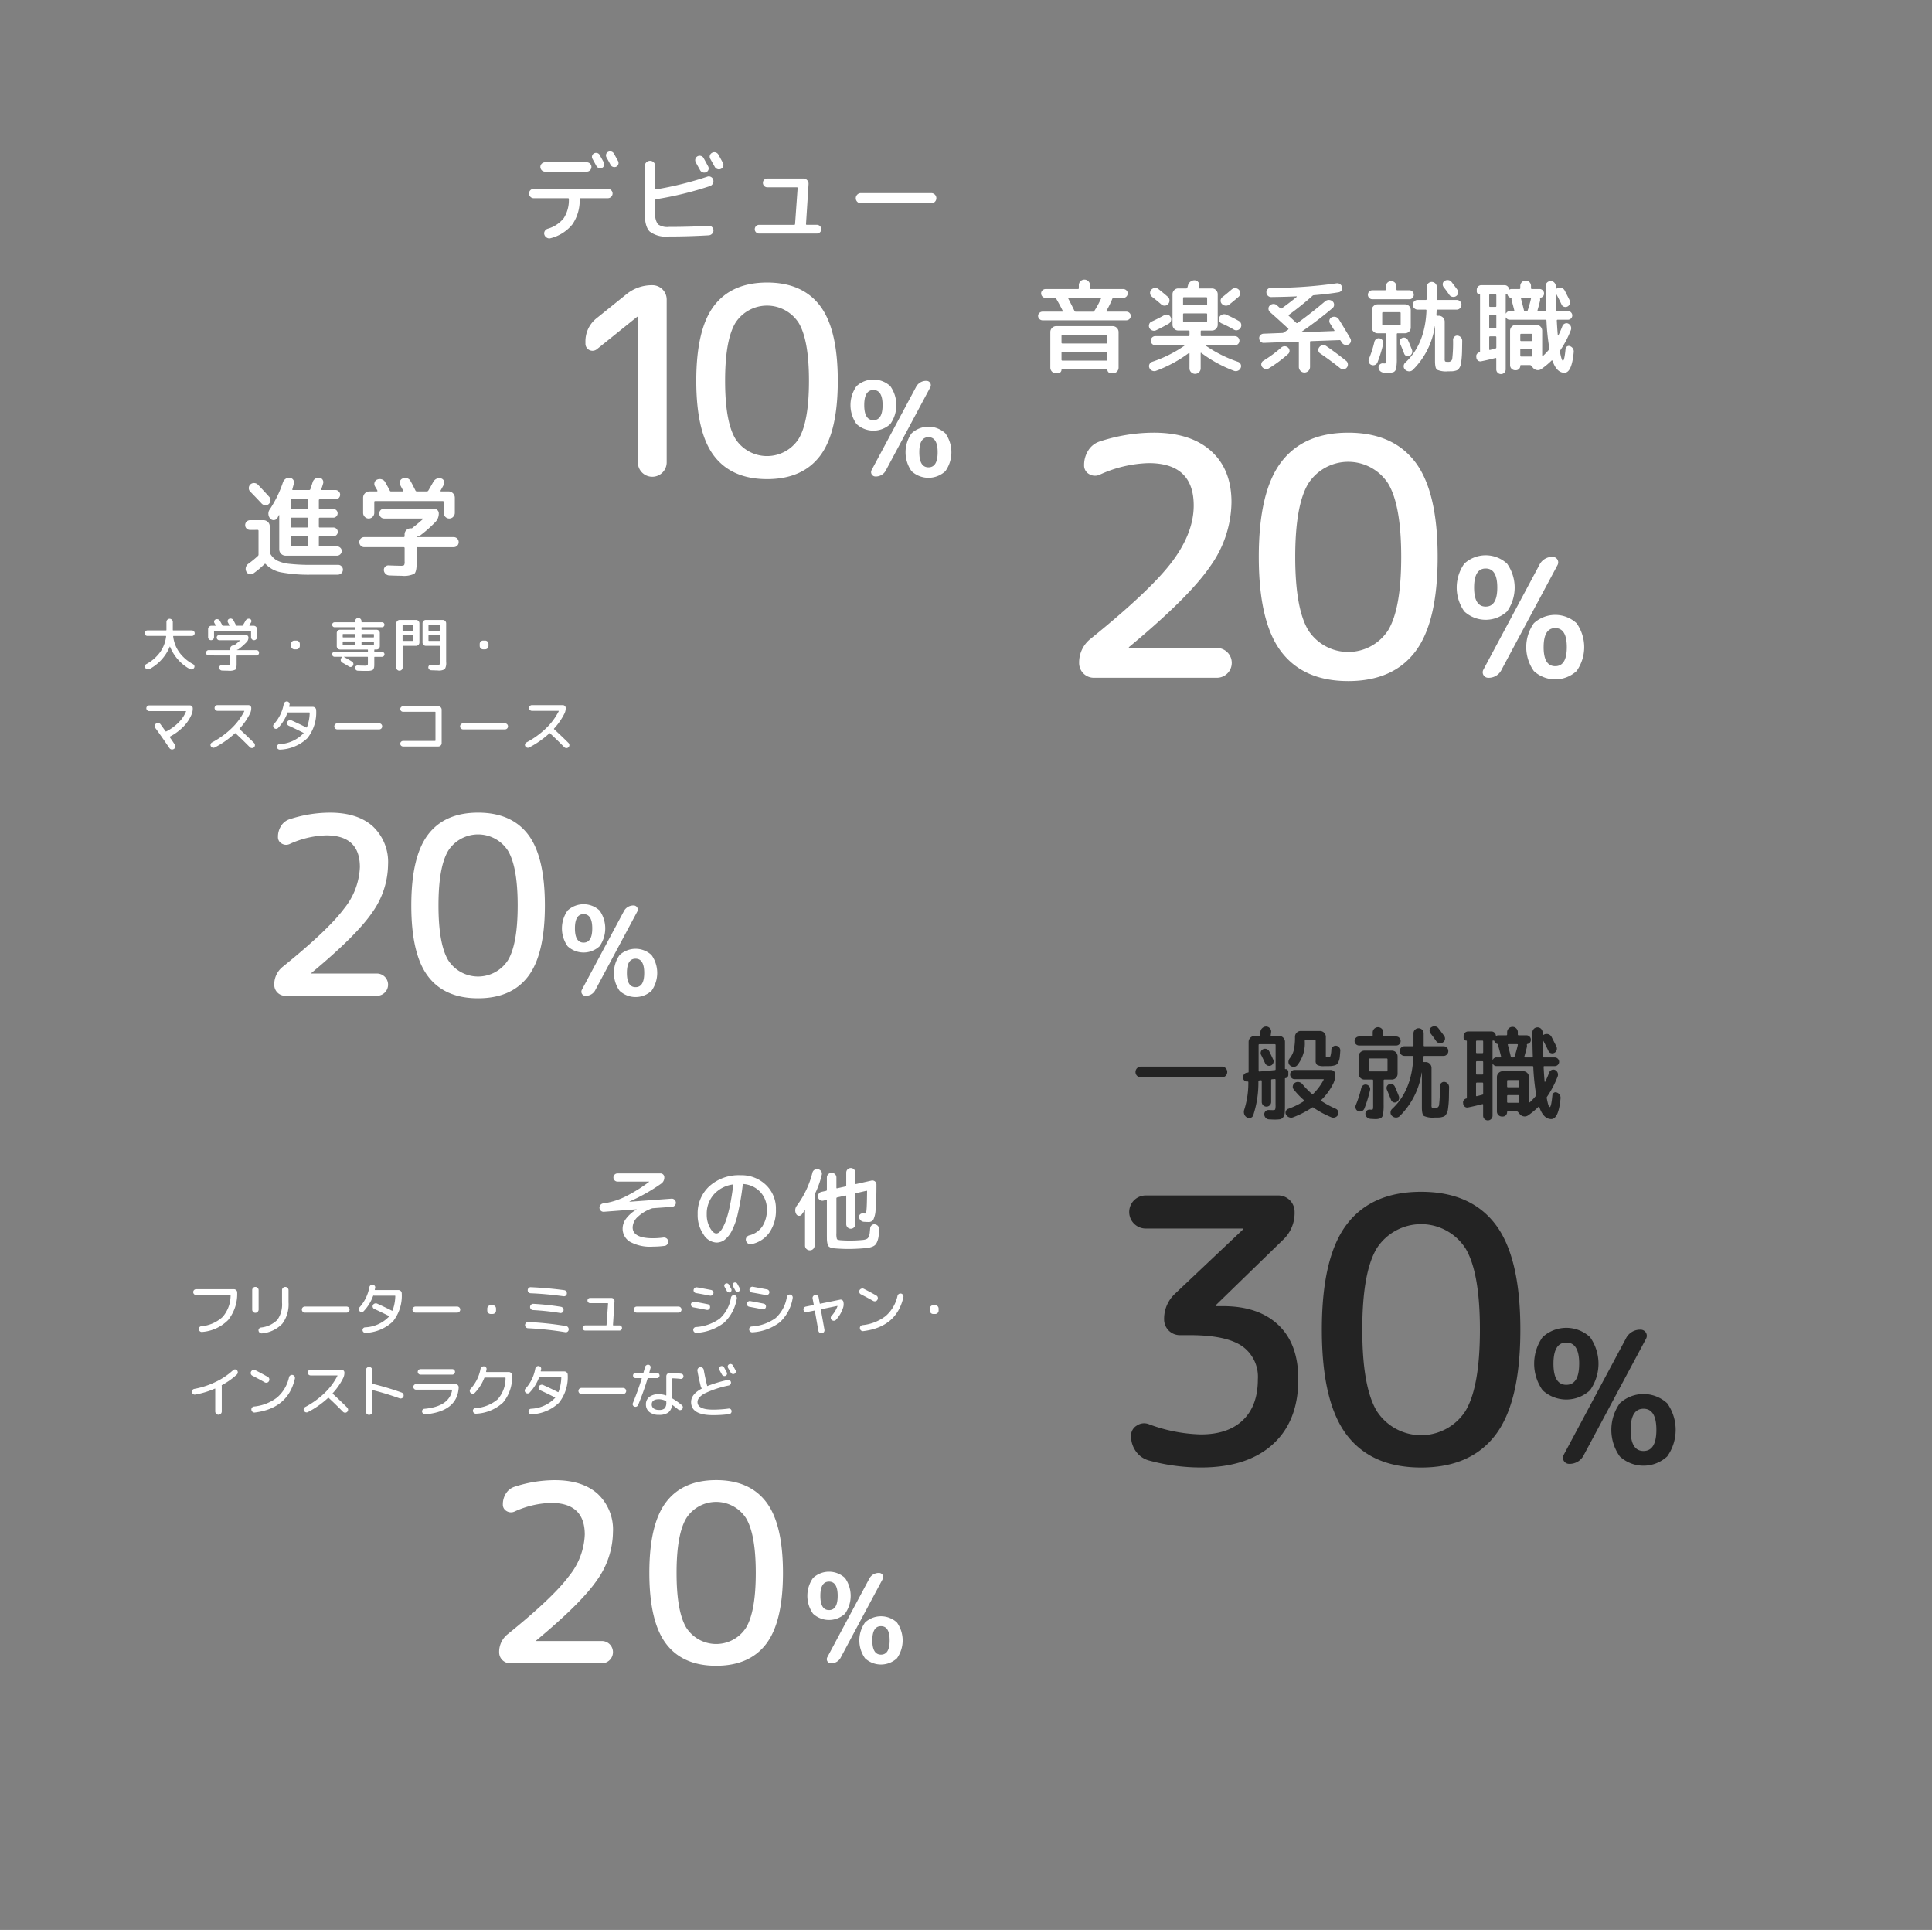 <svg xmlns="http://www.w3.org/2000/svg" width="347.512" height="347.09" viewBox="0 0 347.512 347.09"><rect x="0" y="0" width="347.512" height="347.09" fill="#808080" stroke="none"/><defs><style>.a{fill:#fff}.b{fill:#232323}</style></defs><path class="a" d="M187.508 57.61a.816.816 0 0 1-.788-.788.727.727 0 0 1 .238-.542.767.767 0 0 1 .55-.229h3.574c.1 0 .122-.049.073-.147q-.476-.99-1.173-2.181a.274.274 0 0 0-.238-.146h-1.668a.816.816 0 0 1-.807-.807.738.738 0 0 1 .239-.558.788.788 0 0 1 .568-.23h5.81a.146.146 0 0 0 .165-.124.141.141 0 0 0 0-.041v-.531a1.006 1.006 0 0 1 2.012 0v.531a.146.146 0 0 0 .124.165.141.141 0 0 0 .041 0h5.811a.788.788 0 0 1 .568.23.743.743 0 0 1 .238.558.814.814 0 0 1-.806.807H200.3a.213.213 0 0 0-.22.146 17.194 17.194 0 0 1-1.062 2.179.073.073 0 0 0-.009.093.088.088 0 0 0 .083.055h3.519a.772.772 0 0 1 .55.229.731.731 0 0 1 .238.542.816.816 0 0 1-.788.788Zm2.456 1.044h10.191A1.066 1.066 0 0 1 201.2 59.7v6.434a1.025 1.025 0 0 1-1.006 1h-.366a.658.658 0 0 1-.642-.641.081.081 0 0 0-.067-.093.1.1 0 0 0-.025 0h-8.065a.081.081 0 0 0-.092.068.1.1 0 0 0 0 .025.658.658 0 0 1-.642.641h-.366a1.025 1.025 0 0 1-1.006-1V59.7a1.066 1.066 0 0 1 1.041-1.047Zm9.22 2.97v-1.21q0-.147-.165-.147H191.1q-.165 0-.165.147v1.21c0 .1.055.146.165.146h7.918c.11 0 .165-.048.165-.145Zm0 3.061v-1.228a.146.146 0 0 0-.124-.165.141.141 0 0 0-.041 0H191.1a.146.146 0 0 0-.165.124.141.141 0 0 0 0 .041v1.228a.146.146 0 0 0 .124.165.141.141 0 0 0 .041 0h7.918a.146.146 0 0 0 .165-.124.141.141 0 0 0 .001-.041Zm-6.947-11.107c-.1 0-.123.048-.073.146q.531 1.01 1.1 2.181a.227.227 0 0 0 .238.147h3.079a.271.271 0 0 0 .257-.128 16.673 16.673 0 0 0 1.191-2.2c.049-.1.018-.146-.092-.146ZM207.928 59.406a.867.867 0 0 1-.678.017.9.9 0 0 1-.513-.458.85.85 0 0 1-.028-.66.743.743 0 0 1 .449-.476q1.173-.531 2.236-1.137a.814.814 0 0 1 .651-.091.776.776 0 0 1 .5.4.829.829 0 0 1 .083.668.879.879 0 0 1-.412.542q-1.078.623-2.288 1.195Zm6.031 4.142c0-.024-.016-.042-.046-.055a.1.1 0 0 0-.082 0 23.651 23.651 0 0 1-5.884 3.189.918.918 0 0 1-.7-.018.9.9 0 0 1-.5-.5.757.757 0 0 1 0-.651.839.839 0 0 1 .5-.45 22.822 22.822 0 0 0 5.774-2.877.037.037 0 0 0 .022-.047v-.008a.06.06 0 0 0-.055-.037h-5.169a.824.824 0 1 1 0-1.648h5.976a.145.145 0 0 0 .165-.124.148.148 0 0 0 0-.042v-.678a.146.146 0 0 0-.124-.165.141.141 0 0 0-.041 0h-1.87a.969.969 0 0 1-.724-.312 1.014 1.014 0 0 1-.3-.732v-5.476a1.018 1.018 0 0 1 .3-.733.976.976 0 0 1 .724-.312h1.448c.11 0 .171-.042.183-.128a1.667 1.667 0 0 0 .064-.184c.03-.1.052-.177.064-.239a1.209 1.209 0 0 1 .449-.678 1.172 1.172 0 0 1 .779-.238.847.847 0 0 1 .633.347.809.809 0 0 1 .137.7c-.012.036-.024.08-.037.129a.548.548 0 0 0-.018.127c-.024.11.007.166.092.166h2.291a.974.974 0 0 1 .724.312 1.018 1.018 0 0 1 .3.733V58.4a1.017 1.017 0 0 1-.3.732.973.973 0 0 1-.724.312h-1.87a.146.146 0 0 0-.165.124.141.141 0 0 0 0 .041v.678a.146.146 0 0 0 .123.166.148.148 0 0 0 .042 0h5.975a.824.824 0 1 1 0 1.648h-5.169a.044.044 0 0 0-.046.037.044.044 0 0 0 .027.055 23.37 23.37 0 0 0 5.756 2.877.8.8 0 0 1 .486.45.787.787 0 0 1-.009.651.909.909 0 0 1-.5.495.923.923 0 0 1-.7.018 23.573 23.573 0 0 1-5.865-3.207c-.086-.061-.128-.037-.128.073v2.677a.961.961 0 0 1-.3.715 1 1 0 0 1-1.412 0 .957.957 0 0 1-.3-.715Zm-6.892-11.419a.967.967 0 0 1 .623-.34.9.9 0 0 1 .678.192q.551.423 1.668 1.375a.848.848 0 0 1 .321.624.9.9 0 0 1-.229.677.812.812 0 0 1-.614.312.854.854 0 0 1-.651-.239q-.807-.712-1.65-1.356a.862.862 0 0 1-.147-1.24ZM212.8 53.6v1.1a.146.146 0 0 0 .123.165.119.119 0 0 0 .042 0h4a.145.145 0 0 0 .165-.121.155.155 0 0 0 0-.043V53.6c0-.1-.055-.148-.165-.148h-4c-.113 0-.17.05-.17.148Zm.165 4.289h4a.146.146 0 0 0 .165-.124.141.141 0 0 0 0-.041v-1.196a.146.146 0 0 0-.124-.165.141.141 0 0 0-.041 0h-4a.146.146 0 0 0-.165.124.141.141 0 0 0 0 .041v1.192a.146.146 0 0 0 .124.165.141.141 0 0 0 .041 0Zm9.861-.165a.834.834 0 0 1 .422.55.88.88 0 0 1-.11.7.851.851 0 0 1-.55.4.822.822 0 0 1-.678-.11 20.557 20.557 0 0 0-2.2-1.118.807.807 0 0 1-.431-.486.742.742 0 0 1 .064-.65.934.934 0 0 1 .532-.449.947.947 0 0 1 .7.027q1.261.567 2.251 1.136Zm-1.265-5.683a.931.931 0 0 1 1.283.074.846.846 0 0 1 .238.642.884.884 0 0 1-.293.622q-1.155.992-1.686 1.394a.924.924 0 0 1-.7.192.981.981 0 0 1-.641-.339.8.8 0 0 1-.2-.633.79.79 0 0 1 .33-.576q.715-.552 1.669-1.379ZM227.339 61.661a.739.739 0 0 1-.587-.22.867.867 0 0 1-.256-.586.752.752 0 0 1 .211-.587.829.829 0 0 1 .577-.256l3.354-.129a.394.394 0 0 0 .257-.074c.048-.036.171-.116.367-.238s.341-.22.439-.293c.073-.062.073-.129 0-.2q-2.09-1.925-3.244-2.933a.811.811 0 0 1-.293-.6.731.731 0 0 1 .238-.6.92.92 0 0 1 .624-.275.885.885 0 0 1 .641.219q.441.4.641.569a.176.176 0 0 0 .238 0q1.577-1.135 2.676-2.052a.077.077 0 0 0 .027-.074.042.042 0 0 0-.046-.036q-1.943.093-4.546.127a.825.825 0 0 1-.6-.237.843.843 0 0 1-.265-.587.75.75 0 0 1 .21-.586.771.771 0 0 1 .578-.238 82.609 82.609 0 0 0 11.822-.824.832.832 0 0 1 .632.146.949.949 0 0 1 .376.532.753.753 0 0 1-.11.6.734.734 0 0 1-.513.331q-1.742.293-4.472.531a.368.368 0 0 0-.257.128q-1.924 1.724-4.234 3.409a.115.115 0 0 0-.023.161.1.1 0 0 0 .023.023q.916.845 1.338 1.247a.194.194 0 0 0 .238.018q2.568-1.851 4.95-3.885a1.027 1.027 0 0 1 1.356.017.777.777 0 0 1 .257.6.754.754 0 0 1-.275.6q-2.529 2.144-5.572 4.253a.048.048 0 0 0 .018.092l5.811-.22a.088.088 0 0 0 .082-.045.06.06 0 0 0-.009-.082c-.11-.159-.257-.389-.44-.688s-.3-.486-.348-.559a.752.752 0 0 1-.092-.624.713.713 0 0 1 .4-.476 1 1 0 0 1 1.268.347q.861 1.374 2.089 3.464a.779.779 0 0 1 .065.624.748.748 0 0 1-.412.458.852.852 0 0 1-.669.055.918.918 0 0 1-.523-.42 1.211 1.211 0 0 1-.082-.12 1.775 1.775 0 0 1-.1-.174.25.25 0 0 0-.238-.129l-5.15.184q-.147 0-.147.165v4.472a1.006 1.006 0 0 1-2.012 0v-4.4c0-.1-.055-.148-.165-.148Zm3.116.843a.911.911 0 0 1 1.228 0 .8.8 0 0 1 .266.578.729.729 0 0 1-.247.577 24.3 24.3 0 0 1-3.446 2.567.931.931 0 0 1-.66.118.9.9 0 0 1-.568-.357.718.718 0 0 1-.147-.587.726.726 0 0 1 .348-.514 22.892 22.892 0 0 0 3.226-2.382Zm8.1-.275q1.814 1.248 3.574 2.658a.82.82 0 0 1 .312.578.843.843 0 0 1-.183.632.786.786 0 0 1-.578.3.866.866 0 0 1-.632-.192q-1.541-1.247-3.575-2.64a.7.7 0 0 1-.338-.522.777.777 0 0 1 .173-.614.92.92 0 0 1 .587-.346.905.905 0 0 1 .661.145ZM246.823 53.816a.807.807 0 0 1 0-1.613h2.291a.145.145 0 0 0 .164-.123.148.148 0 0 0 0-.042v-.531a.953.953 0 1 1 1.906 0v.531a.146.146 0 0 0 .124.165.141.141 0 0 0 .041 0h2.163a.744.744 0 0 1 .559.238.82.82 0 0 1 0 1.137.748.748 0 0 1-.559.238Zm1.356 7.039a.88.88 0 0 1 .513.366.751.751 0 0 1 .11.6 23.392 23.392 0 0 1-1.027 3.337.833.833 0 0 1-1.118.458.739.739 0 0 1-.431-.449.833.833 0 0 1 .009-.632 19.48 19.48 0 0 0 .99-3.1.838.838 0 0 1 .367-.486.741.741 0 0 1 .587-.094Zm.7 6.158a1.057 1.057 0 0 1-.632-.284.862.862 0 0 1-.284-.614.689.689 0 0 1 .22-.559.732.732 0 0 1 .568-.211 1.244 1.244 0 0 1 .137.01c.055.006.088.009.1.009.183 0 .291-.036.321-.11a3.1 3.1 0 0 0 .046-.733V60.1c0-.11-.048-.165-.147-.165H247.8a1.018 1.018 0 0 1-.733-.3.969.969 0 0 1-.312-.724V55.76a.973.973 0 0 1 .312-.725 1.018 1.018 0 0 1 .733-.3h4.931a1.024 1.024 0 0 1 1.024 1.025v3.152a1.024 1.024 0 0 1-1.024 1.024h-1.32a.146.146 0 0 0-.165.124.141.141 0 0 0 0 .041v4.345a9.591 9.591 0 0 1-.11 1.768.935.935 0 0 1-.412.67 2.437 2.437 0 0 1-1.072.165c-.076 0-.333-.012-.773-.036Zm-.092-8.542h2.988c.11 0 .165-.048.165-.147v-2.016a.146.146 0 0 0-.124-.165.141.141 0 0 0-.041 0h-2.988a.146.146 0 0 0-.165.124.141.141 0 0 0 0 .041v2.016c0 .1.052.148.162.148Zm3.776 5.1q-.439-1.116-.733-1.8a.739.739 0 0 1 .382-.99.776.776 0 0 1 .6-.009.832.832 0 0 1 .44.412q.33.714.733 1.76a.866.866 0 0 1-.458 1.063.673.673 0 0 1-.578 0 .719.719 0 0 1-.389-.44Zm9.623-3.207a.9.9 0 0 1 .586.3.917.917 0 0 1 .238.632l-.028 1.787c-.007.459-.031.9-.073 1.338s-.082.763-.119.99a1.879 1.879 0 0 1-.229.641 1.631 1.631 0 0 1-.3.413 1.285 1.285 0 0 1-.458.2 2.711 2.711 0 0 1-.587.1c-.171.007-.427.01-.77.01a4 4 0 0 1-1.961-.285q-.368-.283-.367-1.549v-6.25a.018.018 0 0 0-.036 0 13.815 13.815 0 0 1-3.959 7.827.913.913 0 0 1-.687.257 1.053 1.053 0 0 1-.687-.294.8.8 0 0 1-.266-.632.861.861 0 0 1 .284-.633q3.575-3.319 3.813-9.367 0-.165-.147-.165H255a.877.877 0 0 1-.88-.88.825.825 0 0 1 .257-.605.848.848 0 0 1 .623-.257h1.448a.145.145 0 0 0 .165-.124.141.141 0 0 0 0-.041v-2.126a.917.917 0 1 1 1.833 0v2.126c0 .11.05.165.147.165h3.428a.844.844 0 0 1 .6.248.822.822 0 0 1 .257.615.847.847 0 0 1-.257.623.824.824 0 0 1-.6.257h-3.446q-.165 0-.165.147c0 .1-.007.217-.018.394s-.018.309-.018.394c0 .11.043.165.128.165h.312a1.068 1.068 0 0 1 1.045 1.046v6.654a.972.972 0 0 0 .073.513 1.048 1.048 0 0 0 .531.073.676.676 0 0 0 .752-.522 24.668 24.668 0 0 0 .147-3.437.732.732 0 0 1 .247-.559.7.7 0 0 1 .571-.193Zm-.293-7.094a.888.888 0 0 1-.66.11.853.853 0 0 1-.55-.366q-.551-.806-1.008-1.375a.83.83 0 0 1-.165-.605.669.669 0 0 1 .33-.512.955.955 0 0 1 .678-.147.869.869 0 0 1 .587.348q.841 1.1 1.027 1.375a.814.814 0 0 1 .137.633.8.8 0 0 1-.379.535ZM265.556 64.305l-.018-.165a.662.662 0 0 1 .137-.5.734.734 0 0 1 .449-.284c.061-.024.092-.06.092-.11V53.005a.066.066 0 0 0-.058-.073.043.043 0 0 0-.016 0 .5.5 0 0 1-.513-.513v-.312a.813.813 0 0 1 .825-.824h4.161a.81.81 0 0 1 .541.192.754.754 0 0 1 .266.5c.024.1.073.123.146.073a.779.779 0 0 1 .349-.073h1.392c.1 0 .147-.055.147-.165v-.385a.97.97 0 0 1 .972-.97.906.906 0 0 1 .679.283.958.958 0 0 1 .275.687v.385a.146.146 0 0 0 .124.165.134.134 0 0 0 .04 0h1.375a.789.789 0 0 1 .568.23.748.748 0 0 1 .239.558.734.734 0 0 1-.6.77.134.134 0 0 0-.12.147.112.112 0 0 0 .009.036 1.686 1.686 0 0 1 0 .348q-.165.715-.458 1.723c-.026.11.011.165.109.165h1.265c.1 0 .147-.055.147-.165q-.073-1.742-.073-4.325a.91.91 0 0 1 .916-.918.87.87 0 0 1 .651.275.913.913 0 0 1 .266.659v.348a.092.092 0 0 0 .046.083.08.08 0 0 0 .083.009l.091-.055a1.016 1.016 0 0 1 .78-.092.944.944 0 0 1 .613.495q.734 1.43.88 1.741a.862.862 0 0 1-.385 1.118.79.79 0 0 1-.614.047.691.691 0 0 1-.449-.4q-.385-.825-.971-1.924a.058.058 0 0 0-.055.036q.036 1.962.073 2.915c0 .1.055.146.165.146h1.943a.729.729 0 0 1 .54.239.775.775 0 0 1 .229.55.782.782 0 0 1-.769.77h-1.87a.13.13 0 0 0-.146.112.1.1 0 0 0 0 .035q.09 1.723.183 2.638a.042.042 0 0 0 .037.046.053.053 0 0 0 .055-.008 18.023 18.023 0 0 0 .734-1.687.808.808 0 0 1 .439-.448.719.719 0 0 1 .624.009.929.929 0 0 1 .457 1.154A17.791 17.791 0 0 1 280.647 63a.3.3 0 0 0-.055.275q.293 1.594.531 1.6.274 0 .476-2.125a.6.6 0 0 1 .276-.45.531.531 0 0 1 .513-.046 1.007 1.007 0 0 1 .678 1.082q-.349 3.7-1.668 3.7-1.394 0-2.145-2.145a.111.111 0 0 0-.073-.073.084.084 0 0 0-.092.018 13.959 13.959 0 0 1-1.833 1.521 1.066 1.066 0 0 1-.8.192 1.138 1.138 0 0 1-.724-.412l-.293-.349a.3.3 0 0 0-.257-.128h-1.595a.114.114 0 0 0-.128.1.15.15 0 0 0 0 .03.782.782 0 0 1-.788.789h-.132a.908.908 0 0 1-.917-.917v-6.2a1.066 1.066 0 0 1 1.045-1.045h3.684a1.066 1.066 0 0 1 1.045 1.045v4.51c0 .024.014.042.045.055a.1.1 0 0 0 .082 0 10.478 10.478 0 0 0 1.082-1.137.294.294 0 0 0 .074-.274 41.369 41.369 0 0 1-.514-4.967q0-.149-.165-.147h-6.434a.688.688 0 0 1-.659-.385.064.064 0 0 0-.047-.017q-.027 0-.027.036v9.275a.836.836 0 0 1-.247.614.852.852 0 0 1-1.2 0 .832.832 0 0 1-.247-.614v-1.9c0-.11-.048-.152-.147-.128q-1.54.386-2.548.586a.689.689 0 0 1-.6-.128.742.742 0 0 1-.287-.536Zm2.309-11.2v1.925a.146.146 0 0 0 .124.165.141.141 0 0 0 .041 0h.97c.1 0 .147-.055.147-.165v-1.925c0-.11-.048-.165-.147-.165h-.971a.146.146 0 0 0-.165.124.141.141 0 0 0 .001.041Zm0 3.7v2.071a.146.146 0 0 0 .124.165.141.141 0 0 0 .041 0h.97c.1 0 .147-.055.147-.165v-2.071c0-.111-.048-.165-.147-.165h-.971a.146.146 0 0 0-.165.124.141.141 0 0 0 .001.041Zm0 3.849v2.164c0 .1.055.134.165.11q.239-.055.971-.257a.172.172 0 0 0 .147-.183v-1.833c0-.11-.048-.165-.147-.165h-.971a.146.146 0 0 0-.165.125.121.121 0 0 0 0 .038Zm3.061-7.717c-.062 0-.092.025-.092.073v3.318q0 .036.027.036a.059.059 0 0 0 .047-.019.69.69 0 0 1 .659-.385h.7c.1 0 .135-.048.11-.146q-.294-1.173-.458-1.723a.894.894 0 0 1-.037-.349.171.171 0 0 0-.128-.183.746.746 0 0 1-.587-.531c-.012-.061-.073-.092-.183-.092Zm4.674 8.23V60.2q0-.165-.147-.165h-1.833a.146.146 0 0 0-.165.124.141.141 0 0 0 0 .041v.972a.146.146 0 0 0 .124.165.141.141 0 0 0 .041 0h1.833c.1 0 .148-.056.148-.166Zm0 2.786v-1.048c0-.109-.049-.164-.147-.164h-1.833a.146.146 0 0 0-.165.124.134.134 0 0 0 0 .04v1.045a.146.146 0 0 0 .124.165.141.141 0 0 0 .041 0h1.833c.1 0 .148-.053.148-.163Zm-.348-10.374h-1.539c-.111 0-.154.042-.129.128q.292 1.1.532 2.089a.188.188 0 0 0 .2.165h.274a.2.2 0 0 0 .2-.146 19.649 19.649 0 0 0 .587-2.091c.028-.1-.015-.146-.125-.146ZM203.1 116.352a.172.172 0 0 0-.06.119.053.053 0 0 0 .045.06h15.742a2.681 2.681 0 1 1 0 5.361h-22.042a2.643 2.643 0 0 1-2.681-2.68 5.413 5.413 0 0 1 2.084-4.349q10.842-8.758 14.685-13.91t3.842-10.039q0-7.626-8.1-7.625a22.46 22.46 0 0 0-8.817 2.086 2.022 2.022 0 0 1-1.906-.119 1.756 1.756 0 0 1-.892-1.609 4.814 4.814 0 0 1 .775-2.68 3.8 3.8 0 0 1 2.144-1.608 31.252 31.252 0 0 1 9.591-1.549q6.671 0 10.335 3.306t3.664 9.2a20.174 20.174 0 0 1-3.783 11.468q-3.785 5.572-14.626 14.568ZM254.571 117.187q-4.022 5.3-12.064 5.3t-12.063-5.3q-4.021-5.3-4.022-17.038t4.022-17.037q4.02-5.3 12.063-5.3t12.064 5.3q4.02 5.3 4.021 17.037t-4.021 17.038Zm-4.885-30.233a8.557 8.557 0 0 0-14.358 0q-2.354 3.9-2.353 13.2t2.353 13.195a8.557 8.557 0 0 0 14.358 0q2.352-3.9 2.352-13.195t-2.354-13.2ZM271.075 109.963a5.672 5.672 0 0 1-7.685 0 7.433 7.433 0 0 1 0-8.6 5.672 5.672 0 0 1 7.685 0 7.433 7.433 0 0 1 0 8.6Zm-1.757-4.3q0-3.425-2.085-3.425t-2.085 3.425q0 3.427 2.085 3.426t2.085-3.43Zm9.978-5.51a.987.987 0 0 1 .863 1.459l-10.068 18.824a2.556 2.556 0 0 1-2.412 1.46.988.988 0 0 1-.863-1.459l10.067-18.824a2.558 2.558 0 0 1 2.413-1.465Zm-3.4 11.929a5.673 5.673 0 0 1 7.686 0 7.433 7.433 0 0 1 0 8.6 5.673 5.673 0 0 1-7.686 0 7.431 7.431 0 0 1 0-8.6Zm1.758 4.3q0 3.426 2.085 3.426t2.085-3.426q0-3.424-2.085-3.425t-2.081 3.425Z"/><path class="b" d="m230.75 223-12.033 11.7a.2.2 0 0 0-.065.133.058.058 0 0 0 .049.066.043.043 0 0 0 .016 0h1.256q6.412 0 9.984 3.4t3.571 9.753q0 7.536-4.595 11.7t-12.926 4.166a35.5 35.5 0 0 1-9.323-1.256 4.193 4.193 0 0 1-2.348-1.621 4.647 4.647 0 0 1-.893-2.81 2.085 2.085 0 0 1 1.025-1.851 2.339 2.339 0 0 1 2.149-.264 28.458 28.458 0 0 0 9.389 1.852q4.891 0 7.57-2.58t2.677-7.339a6.733 6.733 0 0 0-2.876-5.984q-2.875-1.948-9.355-1.95h-1.852a2.823 2.823 0 0 1-2.777-2.777 6.149 6.149 0 0 1 1.984-4.695l12.166-11.5a.19.19 0 0 0 .066-.132.059.059 0 0 0-.051-.066h-17.47a2.975 2.975 0 1 1 0-5.95h23.8a2.934 2.934 0 0 1 2.974 2.975 6.587 6.587 0 0 1-2.112 5.03ZM269.005 258.042q-4.463 5.885-13.389 5.884t-13.389-5.884q-4.463-5.884-4.463-18.911t4.463-18.91q4.463-5.885 13.389-5.885t13.389 5.885q4.463 5.886 4.463 18.91t-4.463 18.911Zm-5.422-33.556a9.494 9.494 0 0 0-15.935 0q-2.613 4.332-2.611 14.645t2.611 14.645a9.494 9.494 0 0 0 15.935 0q2.611-4.329 2.611-14.645t-2.607-14.645ZM286 250.024a6.28 6.28 0 0 1-8.529 0 8.262 8.262 0 0 1 0-9.554 6.28 6.28 0 0 1 8.529 0 8.262 8.262 0 0 1 0 9.554Zm-1.95-4.776q0-3.8-2.314-3.8t-2.314 3.8q0 3.8 2.314 3.8t2.31-3.8Zm11.074-6.116a1.1 1.1 0 0 1 .959 1.619L284.9 261.644a2.835 2.835 0 0 1-2.677 1.621 1.1 1.1 0 0 1-.958-1.621l11.174-20.893a2.837 2.837 0 0 1 2.677-1.619Zm-3.769 13.24a6.283 6.283 0 0 1 8.529 0 8.262 8.262 0 0 1 0 9.554 6.283 6.283 0 0 1-8.529 0 8.261 8.261 0 0 1 0-9.555Zm1.95 4.777q0 3.8 2.315 3.8t2.314-3.8q0-3.8-2.314-3.8t-2.314 3.8ZM205.2 193.743a.939.939 0 0 1-.953-.953.958.958 0 0 1 .275-.687.909.909 0 0 1 .678-.284h14.59a.909.909 0 0 1 .678.284.948.948 0 0 1 .275.687.939.939 0 0 1-.953.953ZM224.387 194.5a.687.687 0 0 1-.559-.184.7.7 0 0 1-.247-.55.864.864 0 0 1 .22-.6.784.784 0 0 1 .568-.266l.092-.018c.086 0 .128-.049.128-.147v-5.371a1.066 1.066 0 0 1 1.045-1.045h.807a.173.173 0 0 0 .183-.147c.012-.073.028-.18.046-.321s.033-.248.046-.321a1.036 1.036 0 0 1 .367-.669 1 1 0 0 1 .715-.248.93.93 0 0 1 .642.339.835.835 0 0 1 .2.687c-.012.062-.024.15-.037.266s-.025.2-.037.266c-.025.1.019.147.128.147h1.411a.969.969 0 0 1 .724.312 1.018 1.018 0 0 1 .3.733v4.837c0 .049.03.073.092.073a.441.441 0 0 1 .357.128.459.459 0 0 1 .156.348v.55a.594.594 0 0 1-.147.4.519.519 0 0 1-.366.192c-.062 0-.092.025-.092.073v4.729q0 .99-.046 1.466a1.448 1.448 0 0 1-.284.779.9.9 0 0 1-.568.357 7.253 7.253 0 0 1-1.063.055c-.062 0-.361-.013-.9-.037a.869.869 0 0 1-.6-.275.94.94 0 0 1-.266-.623.768.768 0 0 1 .238-.577.751.751 0 0 1 .586-.211q.368.018.752.018c.22 0 .351-.042.393-.128a2.756 2.756 0 0 0 .065-.825V194.2a.13.13 0 0 0-.11-.147.115.115 0 0 0-.037 0l-.476.037q-.165 0-.165.183v3.886a.832.832 0 0 1-.247.614.85.85 0 0 1-1.2 0 .84.84 0 0 1-.247-.614v-3.74a.129.129 0 0 0-.11-.147.228.228 0 0 0-.037 0l-.312.037a.13.13 0 0 0-.146.111.109.109 0 0 0 0 .036 18.659 18.659 0 0 1-.936 6.14.7.7 0 0 1-.5.449.784.784 0 0 1-.687-.119 1.072 1.072 0 0 1-.449-.632 1.263 1.263 0 0 1 .046-.78 15.855 15.855 0 0 0 .715-4.894c0-.085-.037-.128-.11-.128Zm2-6.544v4.6a.129.129 0 0 0 .109.146.115.115 0 0 0 .037 0l2.767-.256c.1 0 .147-.055.147-.166v-4.326q0-.165-.147-.165h-2.767c-.1 0-.148.056-.148.166Zm1.173 3.263q-.55-1.192-.7-1.467a.747.747 0 0 1-.064-.614.7.7 0 0 1 .394-.449.843.843 0 0 1 1.1.364q.366.714.715 1.485a.761.761 0 0 1 .027.623.745.745 0 0 1-.412.458.82.82 0 0 1-.614.018.783.783 0 0 1-.446-.418Zm4.16 8.193a13.755 13.755 0 0 0 2.823-1.375q.127-.054 0-.183a14.172 14.172 0 0 1-1.851-1.943.75.75 0 0 1-.138-.651.815.815 0 0 1 .393-.541.928.928 0 0 1 .706-.12 1.066 1.066 0 0 1 .615.376 14.266 14.266 0 0 0 1.7 1.741.157.157 0 0 0 .221.018l.018-.018a10.129 10.129 0 0 0 1.869-2.511c.049-.085.024-.128-.073-.128h-5.132a.753.753 0 0 1-.578-.247.845.845 0 0 1-.229-.6.783.783 0 0 1 .807-.807h6.488a.817.817 0 0 1 .587.229.771.771 0 0 1 .238.578 3.614 3.614 0 0 1-.348 1.594 10.83 10.83 0 0 1-2.163 2.988.114.114 0 0 0-.03.16.124.124 0 0 0 .048.04 16.508 16.508 0 0 0 2.548 1.375.84.84 0 0 1 .458.458.742.742 0 0 1-.018.623.871.871 0 0 1-.5.467.9.9 0 0 1-.678.01 16.975 16.975 0 0 1-3.263-1.76.189.189 0 0 0-.256.019 17.118 17.118 0 0 1-3.409 1.741.951.951 0 0 1-.7-.01 1.1 1.1 0 0 1-.549-.467.722.722 0 0 1-.046-.623.744.744 0 0 1 .436-.434Zm8.615-11.346a.807.807 0 0 1 .55.3.839.839 0 0 1 .2.6q-.056.733-.1 1.155a2.529 2.529 0 0 1-.2.77 1.844 1.844 0 0 1-.284.487 1.112 1.112 0 0 1-.513.238 3.218 3.218 0 0 1-.723.11 39.3 39.3 0 0 1-1.055.009 2.666 2.666 0 0 1-1.264-.193.919.919 0 0 1-.294-.816v-3.538c0-.1-.054-.146-.164-.146h-1.632c-.11 0-.165.049-.165.146v.055a6.292 6.292 0 0 1-1.374 4.363.838.838 0 0 1-.66.257.97.97 0 0 1-.66-.293.83.83 0 0 1-.238-.633 1.087 1.087 0 0 1 .257-.65 3.656 3.656 0 0 0 .706-1.475 10.308 10.308 0 0 0 .211-2.337 1.037 1.037 0 0 1 .3-.751.99.99 0 0 1 .742-.311h3.464a1.062 1.062 0 0 1 1.044 1.044v3.355a.626.626 0 0 0 .037.284c.025.031.122.045.293.045.257 0 .419-.063.486-.193a4.418 4.418 0 0 0 .174-1.182.69.69 0 0 1 .285-.532.779.779 0 0 1 .576-.169ZM244.458 188.024a.807.807 0 0 1 0-1.614h2.291a.146.146 0 0 0 .165-.124.141.141 0 0 0 0-.041v-.532a.954.954 0 1 1 1.907 0v.532a.147.147 0 0 0 .124.165.141.141 0 0 0 .041 0h2.164a.748.748 0 0 1 .558.239.816.816 0 0 1 0 1.136.746.746 0 0 1-.558.239Zm1.356 7.039a.876.876 0 0 1 .514.367.758.758 0 0 1 .11.6 23.432 23.432 0 0 1-1.027 3.337.836.836 0 0 1-1.119.457.745.745 0 0 1-.43-.449.833.833 0 0 1 .009-.632 19.476 19.476 0 0 0 .989-3.1.838.838 0 0 1 .367-.486.737.737 0 0 1 .587-.094Zm.7 6.158a1.057 1.057 0 0 1-.632-.284.864.864 0 0 1-.284-.614.689.689 0 0 1 .219-.559.734.734 0 0 1 .569-.211 1.244 1.244 0 0 1 .137.01c.055.006.088.009.1.009.183 0 .29-.036.321-.11a3.106 3.106 0 0 0 .045-.733v-4.417c0-.11-.049-.165-.146-.165h-1.411a1.02 1.02 0 0 1-.734-.3.975.975 0 0 1-.311-.724v-3.153a.972.972 0 0 1 .311-.724 1.016 1.016 0 0 1 .734-.3h4.931a1.024 1.024 0 0 1 1.023 1.024v3.153a1.024 1.024 0 0 1-1.023 1.024h-1.32a.146.146 0 0 0-.165.124.141.141 0 0 0 0 .041v4.344a9.521 9.521 0 0 1-.11 1.769.931.931 0 0 1-.412.669 2.437 2.437 0 0 1-1.072.165c-.077 0-.333-.014-.773-.038Zm-.092-8.541h2.988q.165 0 .165-.147v-2.016a.146.146 0 0 0-.124-.165.141.141 0 0 0-.041 0h-2.988a.146.146 0 0 0-.165.124.141.141 0 0 0 0 .041v2.016c0 .1.052.147.162.147Zm3.777 5.1q-.44-1.118-.733-1.8a.736.736 0 0 1 .381-.989.771.771 0 0 1 .6-.009.834.834 0 0 1 .44.413q.33.714.733 1.759a.866.866 0 0 1-.458 1.063.677.677 0 0 1-.577 0 .72.72 0 0 1-.389-.442Zm9.623-3.208a.9.9 0 0 1 .587.3.918.918 0 0 1 .238.633q-.019 1.1-.027 1.787t-.073 1.338q-.065.651-.119.99a1.886 1.886 0 0 1-.23.642 1.631 1.631 0 0 1-.3.413 1.244 1.244 0 0 1-.458.2 2.586 2.586 0 0 1-.586.1q-.257.011-.77.009a3.976 3.976 0 0 1-1.961-.284q-.368-.284-.367-1.548V192.9a.015.015 0 0 0-.012-.018h-.006a.016.016 0 0 0-.018.014v.005a13.818 13.818 0 0 1-3.959 7.827.905.905 0 0 1-.687.257 1.042 1.042 0 0 1-.687-.293.8.8 0 0 1-.266-.633.857.857 0 0 1 .283-.632q3.575-3.318 3.813-9.367 0-.165-.147-.165h-1.43a.874.874 0 0 1-.88-.879.831.831 0 0 1 .256-.6.852.852 0 0 1 .624-.257h1.441a.146.146 0 0 0 .165-.124.141.141 0 0 0 0-.041v-2.126a.917.917 0 1 1 1.833 0v2.126q0 .165.147.165h3.428a.843.843 0 0 1 .6.247.818.818 0 0 1 .257.614.848.848 0 0 1-.257.623.823.823 0 0 1-.6.256h-3.447c-.109 0-.164.05-.164.147s-.006.217-.019.394-.018.309-.018.394c0 .11.042.165.128.165h.312a1.064 1.064 0 0 1 1.044 1.045v6.656a.964.964 0 0 0 .074.514 1.027 1.027 0 0 0 .531.073.676.676 0 0 0 .752-.522 24.816 24.816 0 0 0 .146-3.437.734.734 0 0 1 .247-.559.7.7 0 0 1 .579-.2Zm-.293-7.094a.893.893 0 0 1-.66.11.863.863 0 0 1-.551-.367q-.549-.805-1.007-1.375a.833.833 0 0 1-.166-.6.668.668 0 0 1 .331-.514.949.949 0 0 1 .678-.146.869.869 0 0 1 .587.348q.843 1.1 1.027 1.375a.814.814 0 0 1 .137.633.8.8 0 0 1-.379.532ZM263.186 198.508l-.018-.166a.658.658 0 0 1 .137-.5.73.73 0 0 1 .449-.284c.061-.024.092-.061.092-.11V187.22a.065.065 0 0 0-.055-.074h-.018a.5.5 0 0 1-.513-.512v-.312a.815.815 0 0 1 .825-.825h4.161a.815.815 0 0 1 .541.192.748.748 0 0 1 .266.5c.025.1.073.123.147.074a.763.763 0 0 1 .348-.074h1.393c.1 0 .147-.055.147-.165v-.385a.97.97 0 0 1 .971-.971.909.909 0 0 1 .678.284.952.952 0 0 1 .275.688v.385a.146.146 0 0 0 .124.165.141.141 0 0 0 .041 0h1.375a.794.794 0 0 1 .568.229.748.748 0 0 1 .238.559.735.735 0 0 1-.6.77.134.134 0 0 0-.12.147.119.119 0 0 0 .009.036 1.686 1.686 0 0 1 0 .348q-.165.714-.458 1.723c-.025.11.012.165.11.165h1.265c.1 0 .146-.055.146-.165q-.073-1.742-.073-4.325a.908.908 0 0 1 .917-.917.867.867 0 0 1 .651.275.915.915 0 0 1 .266.66v.348a.09.09 0 0 0 .046.083.086.086 0 0 0 .082.009l.092-.055a1.014 1.014 0 0 1 .779-.092.94.94 0 0 1 .614.5q.732 1.43.88 1.741a.808.808 0 0 1 .027.641.82.82 0 0 1-.412.477.79.79 0 0 1-.614.046.687.687 0 0 1-.449-.394q-.386-.825-.971-1.925a.058.058 0 0 0-.055.037q.036 1.962.073 2.914 0 .147.165.147h1.943a.728.728 0 0 1 .541.238.773.773 0 0 1 .229.55.745.745 0 0 1-.229.541.738.738 0 0 1-.541.229H277.8a.13.13 0 0 0-.147.11.115.115 0 0 0 0 .037q.091 1.723.183 2.639a.042.042 0 0 0 .037.046.055.055 0 0 0 .055-.009 17.868 17.868 0 0 0 .733-1.687.806.806 0 0 1 .44-.448.717.717 0 0 1 .623.009.927.927 0 0 1 .458 1.154 17.908 17.908 0 0 1-1.906 3.647.3.3 0 0 0-.055.275q.293 1.595.532 1.594.274 0 .476-2.126a.6.6 0 0 1 .276-.449.531.531 0 0 1 .513-.046 1.008 1.008 0 0 1 .678 1.082q-.35 3.7-1.668 3.7-1.393 0-2.145-2.145a.109.109 0 0 0-.073-.073.085.085 0 0 0-.092.019 14.039 14.039 0 0 1-1.833 1.521 1.067 1.067 0 0 1-.8.193 1.137 1.137 0 0 1-.724-.413l-.293-.348a.3.3 0 0 0-.257-.128h-1.6a.113.113 0 0 0-.128.1.086.086 0 0 0 0 .032.782.782 0 0 1-.788.788h-.128a.908.908 0 0 1-.917-.917v-6.2a1.066 1.066 0 0 1 1.045-1.045h3.684a1.066 1.066 0 0 1 1.045 1.045v4.51c0 .024.015.043.046.055a.1.1 0 0 0 .082 0 10.57 10.57 0 0 0 1.082-1.137.3.3 0 0 0 .073-.275 41.144 41.144 0 0 1-.513-4.967q0-.145-.165-.147H269.2a.687.687 0 0 1-.66-.385.061.061 0 0 0-.046-.018q-.027 0-.027.036v9.275a.84.84 0 0 1-.247.614.852.852 0 0 1-1.2 0 .832.832 0 0 1-.247-.614V198.7c0-.11-.048-.153-.147-.128q-1.541.386-2.548.587a.692.692 0 0 1-.6-.128.747.747 0 0 1-.292-.523Zm2.31-11.2v1.925a.146.146 0 0 0 .124.165.141.141 0 0 0 .041 0h.971c.1 0 .147-.055.147-.165v-1.925c0-.11-.048-.165-.147-.165h-.971a.146.146 0 0 0-.161.129.109.109 0 0 0 0 .036Zm0 3.7v2.072a.146.146 0 0 0 .124.165.141.141 0 0 0 .041 0h.971c.1 0 .147-.055.147-.165v-2.072c0-.11-.048-.165-.147-.165h-.971a.146.146 0 0 0-.162.128.179.179 0 0 0 0 .04Zm0 3.849v2.164c0 .1.055.134.165.11q.238-.056.971-.258a.172.172 0 0 0 .147-.183v-1.833c0-.11-.048-.165-.147-.165h-.971a.146.146 0 0 0-.162.128.179.179 0 0 0 0 .04Zm3.061-7.717c-.062 0-.092.025-.092.074v3.317c0 .025.009.037.027.037a.058.058 0 0 0 .046-.019.687.687 0 0 1 .66-.385h.7c.1 0 .135-.049.109-.147q-.292-1.172-.458-1.723a.891.891 0 0 1-.037-.348.171.171 0 0 0-.128-.184.744.744 0 0 1-.587-.531c-.013-.061-.073-.092-.183-.092Zm4.674 8.23v-.97q0-.165-.147-.165h-1.833a.146.146 0 0 0-.165.124.141.141 0 0 0 0 .041v.971a.146.146 0 0 0 .124.165.141.141 0 0 0 .041 0h1.833c.1 0 .152-.052.152-.161Zm0 2.786v-1.045q0-.165-.147-.165h-1.833a.146.146 0 0 0-.165.124.141.141 0 0 0 0 .041v1.045a.146.146 0 0 0 .124.165.141.141 0 0 0 .041 0h1.833c.1 0 .152-.051.152-.161Zm-.348-10.375h-1.54c-.111 0-.153.043-.128.129q.293 1.1.532 2.089a.188.188 0 0 0 .2.165h.275a.2.2 0 0 0 .2-.147 19.614 19.614 0 0 0 .587-2.089c.031-.095-.012-.143-.123-.143Z"/><path class="a" d="M108.616 217.933a.716.716 0 0 1-.532-.179.754.754 0 0 1-.073-1.057.732.732 0 0 1 .507-.27 13.116 13.116 0 0 0 3.854-1.17 27.5 27.5 0 0 0 4.377-2.709c.011 0 .016-.01.016-.031s-.011-.017-.033-.017H111.1a.737.737 0 1 1 0-1.473h7.676a.685.685 0 0 1 .715.716 1.312 1.312 0 0 1-.589 1.145 32.649 32.649 0 0 1-5.663 3.192c-.011 0-.016.011-.016.033s.005.015.016.015l7.545-.556a.722.722 0 0 1 .531.18.76.76 0 0 1 .254.507.714.714 0 0 1-.18.532.759.759 0 0 1-.508.253l-3.437.246a.765.765 0 0 0-.261.065 7.053 7.053 0 0 0-2.528 1.546 2.651 2.651 0 0 0-.86 1.825q0 1.964 3.682 1.964a14.116 14.116 0 0 0 1.849-.131.8.8 0 0 1 .566.147.666.666 0 0 1 .286.491.8.8 0 0 1-.156.581.683.683 0 0 1-.5.286 16.27 16.27 0 0 1-2.046.132 7.559 7.559 0 0 1-4.2-.892 2.766 2.766 0 0 1-1.284-2.382 3 3 0 0 1 .638-1.776 6.307 6.307 0 0 1 1.849-1.612c.011 0 .016-.011.016-.032s0-.017-.016-.017ZM128.845 223.465a2.9 2.9 0 0 1-2.308-1.473 6.054 6.054 0 0 1-1.047-3.6 6.587 6.587 0 0 1 2.128-5.082 7.9 7.9 0 0 1 5.564-1.956 6.34 6.34 0 0 1 4.574 1.735 5.835 5.835 0 0 1 1.809 4.4 6.971 6.971 0 0 1-1.187 4.19 5.221 5.221 0 0 1-3.249 2.078.751.751 0 0 1-.6-.132.884.884 0 0 1-.36-.541.714.714 0 0 1 .115-.572.839.839 0 0 1 .491-.343 3.976 3.976 0 0 0 2.34-1.6 5.329 5.329 0 0 0 .818-3.077 4.406 4.406 0 0 0-1.17-3.11 4.568 4.568 0 0 0-3-1.44c-.088-.022-.142.022-.164.131a45.959 45.959 0 0 1-.892 5.213 12.31 12.31 0 0 1-1.153 3.207 4.761 4.761 0 0 1-1.277 1.53 2.443 2.443 0 0 1-1.432.442Zm2.929-10.442a5.625 5.625 0 0 0-3.4 1.817 5.219 5.219 0 0 0-1.252 3.552 4.817 4.817 0 0 0 .581 2.414q.581 1.023 1.138 1.022a.877.877 0 0 0 .54-.221 2.907 2.907 0 0 0 .622-.826 9.1 9.1 0 0 0 .663-1.539 21.986 21.986 0 0 0 .647-2.512q.327-1.578.573-3.592a.135.135 0 0 0-.033-.09.068.068 0 0 0-.079-.027ZM146.275 224.612a.825.825 0 0 1-.606.246.854.854 0 0 1-.614-.246.809.809 0 0 1-.253-.6v-6.318c0-.022-.009-.032-.024-.032a.054.054 0 0 0-.041.017q-.016.031-.524.737a.559.559 0 0 1-.515.238.582.582 0 0 1-.482-.319 1.347 1.347 0 0 1 .131-1.523 16.884 16.884 0 0 0 2.782-5.908.835.835 0 0 1 .384-.532.821.821 0 0 1 .646-.106.879.879 0 0 1 .541.368.758.758 0 0 1 .114.63 16.259 16.259 0 0 1-1.227 3.437.765.765 0 0 0-.065.262v9.051a.824.824 0 0 1-.247.598Zm11.129-4.419a.873.873 0 0 1 .573.36.934.934 0 0 1 .18.654q-.066.771-.139 1.244a3.5 3.5 0 0 1-.245.868 1.906 1.906 0 0 1-.36.58 1.614 1.614 0 0 1-.589.335 3.544 3.544 0 0 1-.818.2q-.417.05-1.17.1-1.262.083-2.291.082-.916 0-2.062-.082a11.465 11.465 0 0 1-.712-.065 1.451 1.451 0 0 1-.475-.156.8.8 0 0 1-.319-.252 1.656 1.656 0 0 1-.156-.475 3.747 3.747 0 0 1-.082-.7q-.007-.36-.008-1.047v-5.924c0-.1-.044-.136-.131-.114l-.524.13a.765.765 0 0 1-.59-.115.756.756 0 0 1-.343-.506.794.794 0 0 1 .122-.614.781.781 0 0 1 .516-.353l.818-.179a.166.166 0 0 0 .131-.181v-2.209a.81.81 0 0 1 .253-.606.849.849 0 0 1 .614-.245.837.837 0 0 1 .85.851v1.833c0 .087.043.12.131.1l1.489-.327a.168.168 0 0 0 .148-.18v-2.324a.818.818 0 1 1 1.636 0v1.964c0 .087.043.12.131.1l2.766-.622a.732.732 0 0 1 .9.72q0 3.093-.156 4.542a4.554 4.554 0 0 1-.425 1.817 1.032 1.032 0 0 1-.892.368q-.149 0-.769-.032a.9.9 0 0 1-.573-.238.976.976 0 0 1-.311-.548.6.6 0 0 1 .148-.516.587.587 0 0 1 .491-.2c.066 0 .149 0 .254.008s.166.009.188.009a.163.163 0 0 0 .155-.073 1.973 1.973 0 0 0 .09-.476q.048-.4.073-1.186t.041-2.258c0-.088-.044-.121-.131-.1l-1.849.426a.154.154 0 0 0-.131.164v5.417a.818.818 0 1 1-1.636 0v-5.041c0-.088-.05-.121-.148-.1l-1.489.326a.165.165 0 0 0-.131.18v6.236a3.34 3.34 0 0 0 .09 1.064q.088.165.614.213.768.065 1.718.065.915 0 1.784-.065c.305-.022.525-.041.662-.058a2.049 2.049 0 0 0 .45-.114.809.809 0 0 0 .335-.2 1.482 1.482 0 0 0 .2-.369 2.088 2.088 0 0 0 .139-.573q.033-.31.082-.851a.747.747 0 0 1 .294-.532.7.7 0 0 1 .589-.151ZM96.5 294.989a.127.127 0 0 0-.045.089.039.039 0 0 0 .032.045.029.029 0 0 0 .013 0h11.752a2 2 0 1 1 0 4.006H91.783a1.977 1.977 0 0 1-2-2 4.043 4.043 0 0 1 1.558-3.25q8.1-6.543 10.973-10.394a12.615 12.615 0 0 0 2.87-7.5q0-5.7-6.054-5.7a16.765 16.765 0 0 0-6.588 1.559 1.509 1.509 0 0 1-1.425-.09 1.31 1.31 0 0 1-.668-1.2 3.607 3.607 0 0 1 .578-2 2.843 2.843 0 0 1 1.6-1.2 23.358 23.358 0 0 1 7.167-1.157q4.985 0 7.723 2.47a8.789 8.789 0 0 1 2.737 6.877 15.073 15.073 0 0 1-2.826 8.569q-2.828 4.155-10.928 10.876ZM137.833 295.612q-3 3.961-9.014 3.962t-9.014-3.962q-3-3.962-3.005-12.732t3.005-12.73q3-3.961 9.014-3.962t9.014 3.962q3 3.962 3 12.73t-3 12.732Zm-3.65-22.591a6.392 6.392 0 0 0-10.729 0q-1.759 2.916-1.758 9.86t1.758 9.861a6.392 6.392 0 0 0 10.729 0q1.758-2.915 1.758-9.861t-1.758-9.861ZM151.988 290.214a4.229 4.229 0 0 1-5.742 0 5.558 5.558 0 0 1 0-6.432 4.226 4.226 0 0 1 5.742 0 5.558 5.558 0 0 1 0 6.432ZM150.675 287q0-2.559-1.557-2.559T147.56 287q0 2.559 1.558 2.56t1.557-2.56Zm7.456-4.118a.737.737 0 0 1 .645 1.09l-7.523 14.067a1.91 1.91 0 0 1-1.8 1.091.738.738 0 0 1-.645-1.09l7.522-14.067a1.911 1.911 0 0 1 1.8-1.091Zm-2.537 8.914a4.23 4.23 0 0 1 5.743 0 5.562 5.562 0 0 1 0 6.432 4.23 4.23 0 0 1-5.743 0 5.565 5.565 0 0 1 0-6.431Zm1.314 3.216q0 2.56 1.558 2.56t1.558-2.56q0-2.559-1.558-2.56t-1.557 2.556ZM35.279 232.9a.524.524 0 1 1 0-1.048h6.787a.587.587 0 0 1 .425.178.53.53 0 0 1 .172.419 7.474 7.474 0 0 1-1.624 4.943 7.371 7.371 0 0 1-4.66 2.148.53.53 0 0 1-.4-.1.545.545 0 0 1-.22-.351.437.437 0 0 1 .089-.372.508.508 0 0 1 .341-.2 6.466 6.466 0 0 0 3.854-1.676 5.926 5.926 0 0 0 1.436-3.855.075.075 0 0 0-.065-.084.061.061 0 0 0-.019 0ZM45.931 236.1a.543.543 0 0 1-.4-.168.552.552 0 0 1-.167-.408v-3.509a.558.558 0 0 1 .167-.409.552.552 0 0 1 .4-.167.564.564 0 0 1 .413.173.552.552 0 0 1 .173.4v3.509a.55.55 0 0 1-.173.4.558.558 0 0 1-.413.179Zm4.969-4.488a.587.587 0 0 1 1 .414v2.189a5.792 5.792 0 0 1-1.132 3.859 5.789 5.789 0 0 1-3.624 1.723.54.54 0 0 1-.4-.1.586.586 0 0 1-.236-.351.472.472 0 0 1 .079-.382.5.5 0 0 1 .329-.215 4.888 4.888 0 0 0 2.97-1.383 4.807 4.807 0 0 0 .843-3.122v-2.22a.564.564 0 0 1 .171-.415ZM54.835 236.066a.549.549 0 0 1-.388-.932.532.532 0 0 1 .388-.157h7.5a.535.535 0 0 1 .544.545.535.535 0 0 1-.544.544ZM65.423 235.8a.486.486 0 0 1-.356.162.5.5 0 0 1-.367-.141.471.471 0 0 1-.167-.346.48.48 0 0 1 .136-.366 7.28 7.28 0 0 0 1.76-3.593.582.582 0 0 1 .209-.356.558.558 0 0 1 .388-.125.521.521 0 0 1 .351.183.442.442 0 0 1 .11.372c-.006.036-.02.093-.037.167s-.029.136-.037.178.011.073.073.073h4.179a.584.584 0 0 1 .419.173.556.556 0 0 1 .178.414 7.407 7.407 0 0 1-1.582 5.054 7.531 7.531 0 0 1-4.881 2.058.543.543 0 0 1-.382-.1.492.492 0 0 1-.2-.335.465.465 0 0 1 .094-.367.453.453 0 0 1 .325-.189 6.341 6.341 0 0 0 4.347-1.948c.042-.041.031-.077-.032-.1q-1.455-.735-2.63-1.268a.512.512 0 0 1-.272-.3.483.483 0 0 1 .032-.4.548.548 0 0 1 .33-.272.58.58 0 0 1 .435.021q1.278.576 2.65 1.267c.048.028.087.015.115-.042a7.925 7.925 0 0 0 .492-2.566.082.082 0 0 0-.07-.094.1.1 0 0 0-.024 0h-3.7a.3.3 0 0 1-.084-.011.107.107 0 0 0-.115.063 7.933 7.933 0 0 1-1.687 2.734ZM74.735 236.066a.535.535 0 0 1-.544-.544.535.535 0 0 1 .544-.545h7.5a.53.53 0 0 1 .388.157.545.545 0 0 1-.388.932ZM88.246 236.307a.61.61 0 0 1-.6-.6v-.377a.608.608 0 0 1 .6-.6h.377a.585.585 0 0 1 .419.177.576.576 0 0 1 .178.42v.377a.608.608 0 0 1-.6.6ZM94.972 238.873a.536.536 0 0 1-.388-.183.559.559 0 0 1 .437-.934 58.519 58.519 0 0 1 6.787.723.561.561 0 0 1 .366.225.6.6 0 0 1 .115.424.493.493 0 0 1-.2.367.5.5 0 0 1-.4.095 58.661 58.661 0 0 0-6.717-.717Zm6.876-6.63a.582.582 0 0 1 .11.409.5.5 0 0 1-.2.366.528.528 0 0 1-.408.1q-3.132-.42-5.908-.535a.541.541 0 0 1-.382-.173.518.518 0 0 1-.141-.393.536.536 0 0 1 .172-.383.522.522 0 0 1 .394-.141q3.058.135 6 .534a.52.52 0 0 1 .363.21Zm-.949 2.776a.57.57 0 0 1 .467.649.524.524 0 0 1-.214.367.516.516 0 0 1-.414.095 46.188 46.188 0 0 0-4.881-.524.555.555 0 0 1-.512-.588.583.583 0 0 1 .189-.388.525.525 0 0 1 .4-.146 45.486 45.486 0 0 1 4.968.534ZM105.267 239.292a.465.465 0 0 1-.335-.131.442.442 0 0 1-.136-.33.464.464 0 0 1 .471-.471H109c.063 0 .1-.028.1-.083l.272-3.834a.074.074 0 0 0-.064-.083.067.067 0 0 0-.02 0h-3.143a.464.464 0 0 1-.471-.471.442.442 0 0 1 .136-.33.465.465 0 0 1 .335-.131h3.834a.532.532 0 0 1 .4.173.544.544 0 0 1 .151.413l-.272 4.264a.075.075 0 0 0 .064.083.067.067 0 0 0 .02 0h1.069a.464.464 0 0 1 .471.471.438.438 0 0 1-.136.33.465.465 0 0 1-.335.131ZM114.537 236.066a.524.524 0 0 1-.388-.157.545.545 0 0 1 .388-.932h7.5a.535.535 0 0 1 .544.545.535.535 0 0 1-.544.544ZM124.707 235.112a.537.537 0 0 1-.335-.215.467.467 0 0 1-.084-.382.52.52 0 0 1 .225-.335.5.5 0 0 1 .393-.084q1.488.273 2.409.461a.484.484 0 0 1 .325.219.524.524 0 0 1-.147.718.5.5 0 0 1-.387.078q-.912-.187-2.399-.46Zm7.4-2.189a.52.52 0 0 1 .335.225.5.5 0 0 1 .084.393 7.561 7.561 0 0 1-2.315 4.362 9.024 9.024 0 0 1-4.9 1.807.554.554 0 0 1-.4-.115.53.53 0 0 1-.209-.356.488.488 0 0 1 .1-.382.471.471 0 0 1 .341-.194 8.213 8.213 0 0 0 4.336-1.534 6.488 6.488 0 0 0 2-3.765.591.591 0 0 1 .23-.351.486.486 0 0 1 .391-.09Zm-6.934-.377a.513.513 0 0 1-.33-.215.48.48 0 0 1-.078-.382.533.533 0 0 1 .219-.34.471.471 0 0 1 .387-.089q.786.136 2.535.471a.524.524 0 0 1 .335.22.479.479 0 0 1 .084.388.5.5 0 0 1-.23.33.532.532 0 0 1-.4.079q-1.349-.261-2.522-.461Zm5.331-1.7a.456.456 0 0 1 .34-.031.421.421 0 0 1 .257.21q.368.66.43.775a.438.438 0 0 1 .031.34.378.378 0 0 1-.22.257.443.443 0 0 1-.341.01.46.46 0 0 1-.257-.22l-.419-.764a.41.41 0 0 1-.031-.325.427.427 0 0 1 .211-.251Zm1.5-.156a.462.462 0 0 1 .346-.031.449.449 0 0 1 .272.22c.257.468.4.733.439.8a.44.44 0 0 1-.2.6.47.47 0 0 1-.346.016.424.424 0 0 1-.262-.225q-.137-.263-.43-.785a.449.449 0 0 1-.036-.335.358.358 0 0 1 .214-.255ZM134.762 235.008a.531.531 0 0 1-.335-.214.468.468 0 0 1-.084-.383.522.522 0 0 1 .225-.335.5.5 0 0 1 .394-.084q1.488.272 2.408.461a.481.481 0 0 1 .325.22.523.523 0 0 1-.146.718.5.5 0 0 1-.388.079q-.907-.189-2.399-.462Zm7.4-2.188a.51.51 0 0 1 .335.225.5.5 0 0 1 .084.393 7.552 7.552 0 0 1-2.315 4.363 9.023 9.023 0 0 1-4.9 1.806.545.545 0 0 1-.4-.115.525.525 0 0 1-.21-.356.492.492 0 0 1 .1-.382.469.469 0 0 1 .34-.194 8.2 8.2 0 0 0 4.336-1.534 6.5 6.5 0 0 0 2-3.766.591.591 0 0 1 .23-.351.491.491 0 0 1 .392-.089Zm-4.2-.933a.521.521 0 0 1 .335.22.485.485 0 0 1 .084.388.5.5 0 0 1-.231.33.519.519 0 0 1-.4.079q-1.352-.261-2.524-.461a.509.509 0 0 1-.33-.215.48.48 0 0 1-.079-.382.547.547 0 0 1 .22-.341.477.477 0 0 1 .388-.089q.781.135 2.529.471ZM145.12 235.971a.5.5 0 0 1-.518-.769.508.508 0 0 1 .319-.215l1.372-.283c.063-.014.088-.049.073-.1l-.2-1.068a.525.525 0 0 1 .088-.414.544.544 0 0 1 .361-.225.521.521 0 0 1 .414.089.549.549 0 0 1 .226.361l.189 1.037c.013.063.048.088.1.073l3.572-.723a.48.48 0 0 1 .377.073.492.492 0 0 1 .21.315 2.011 2.011 0 0 1-.031.984 5.8 5.8 0 0 1-1.3 2.252.479.479 0 0 1-.377.167.578.578 0 0 1-.4-.147.464.464 0 0 1-.167-.346.481.481 0 0 1 .136-.367 5.384 5.384 0 0 0 1.068-1.728.071.071 0 0 0 0-.057.036.036 0 0 0-.047-.016l-2.86.586c-.062.014-.087.049-.073.1l.64 3.582a.539.539 0 0 1-.084.413.528.528 0 0 1-.356.225.554.554 0 0 1-.65-.45l-.628-3.551c-.015-.063-.05-.087-.1-.073ZM154.851 232.773a.524.524 0 0 1-.277-.32.55.55 0 0 1 .372-.7.57.57 0 0 1 .44.031q1.215.619 2.231 1.2a.52.52 0 0 1 .267.335.569.569 0 0 1-.058.429.52.52 0 0 1-.335.267.572.572 0 0 1-.43-.058q-1.016-.573-2.21-1.184Zm7.227-.136a.546.546 0 0 1 .341.236.53.53 0 0 1 .079.4q-1.216 5.373-7.207 6.117a.518.518 0 0 1-.408-.11.551.551 0 0 1-.209-.372.508.508 0 0 1 .1-.393.522.522 0 0 1 .351-.2 8.08 8.08 0 0 0 4.19-1.645 6.686 6.686 0 0 0 2.126-3.635.509.509 0 0 1 .241-.324.538.538 0 0 1 .4-.07ZM167.85 236.307a.568.568 0 0 1-.419-.178.576.576 0 0 1-.178-.419v-.377a.606.606 0 0 1 .6-.6h.377a.606.606 0 0 1 .6.6v.377a.608.608 0 0 1-.6.6ZM35.113 250.8a.452.452 0 0 1-.377-.085.54.54 0 0 1-.209-.344.5.5 0 0 1 .088-.378.525.525 0 0 1 .33-.21 14.837 14.837 0 0 0 3.818-1.245 12.545 12.545 0 0 0 3.159-2.116.469.469 0 0 1 .361-.141.456.456 0 0 1 .351.162.531.531 0 0 1 .137.387.52.52 0 0 1-.168.367 12.764 12.764 0 0 1-2.682 1.9.091.091 0 0 0-.042.115.661.661 0 0 1 .01.147v4.473a.58.58 0 0 1-.173.418.572.572 0 0 1-.827 0 .58.58 0 0 1-.173-.418v-4.044c0-.063-.028-.08-.084-.052a14.984 14.984 0 0 1-3.519 1.064ZM45.4 247.41a.522.522 0 0 1-.278-.32.549.549 0 0 1 .037-.424.542.542 0 0 1 .335-.272.562.562 0 0 1 .44.031q1.215.619 2.231 1.2a.524.524 0 0 1 .267.336.569.569 0 0 1-.058.429.52.52 0 0 1-.335.267.563.563 0 0 1-.43-.057q-1.017-.582-2.209-1.19Zm7.227-.136a.544.544 0 0 1 .341.237.533.533 0 0 1 .078.4q-1.215 5.373-7.207 6.117a.518.518 0 0 1-.408-.11.555.555 0 0 1-.209-.372.5.5 0 0 1 .1-.392.515.515 0 0 1 .351-.2 8.077 8.077 0 0 0 4.19-1.645 6.693 6.693 0 0 0 2.126-3.634.505.505 0 0 1 .241-.324.535.535 0 0 1 .4-.078ZM55.389 253.946a.5.5 0 0 1-.4.036.537.537 0 0 1-.309-.256.46.46 0 0 1-.037-.388.543.543 0 0 1 .257-.3 15.519 15.519 0 0 0 3.5-2.529 11.5 11.5 0 0 0 2.293-3.075c.022-.049 0-.074-.052-.074h-4.776a.513.513 0 0 1 0-1.026h5.572a.516.516 0 0 1 .513.513 2.17 2.17 0 0 1-.209.964 11.578 11.578 0 0 1-1.886 2.734c-.035.034-.031.077.011.125q1.445 1.331 2.587 2.471a.546.546 0 0 1 0 .764.5.5 0 0 1-.382.153.539.539 0 0 1-.382-.162q-1.425-1.446-2.556-2.483a.089.089 0 0 0-.125-.01l-.011.01a16.278 16.278 0 0 1-3.608 2.533ZM66.8 254.28a.577.577 0 0 1-.986-.408v-7.436a.577.577 0 1 1 1.153 0v2.335c0 .063.026.1.074.106a52.049 52.049 0 0 1 5.2 1.56.527.527 0 0 1 .309.282.556.556 0 0 1 .026.429.549.549 0 0 1-.692.336 50.261 50.261 0 0 0-4.829-1.478c-.056-.013-.084.007-.084.064v3.8a.553.553 0 0 1-.171.41ZM74.839 249.926a.474.474 0 0 1-.346-.146.5.5 0 0 1 0-.712.475.475 0 0 1 .346-.147h7.08a.572.572 0 0 1 .425.178.561.561 0 0 1 .162.43q-.242 4.294-6 4.828a.573.573 0 0 1-.586-.46.454.454 0 0 1 .094-.367.432.432 0 0 1 .325-.168q4.471-.408 4.986-3.362a.044.044 0 0 0-.021-.053.108.108 0 0 0-.063-.021Zm.8-3.7h5.7a.484.484 0 0 1 .357.146.475.475 0 0 1 .146.346.5.5 0 0 1-.5.5h-5.7a.5.5 0 0 1-.5-.5.471.471 0 0 1 .147-.346.486.486 0 0 1 .354-.146ZM85.419 250.478a.519.519 0 0 1-.367.167.529.529 0 0 1-.387-.135.477.477 0 0 1-.167-.351.49.49 0 0 1 .136-.373 7.265 7.265 0 0 0 1.791-3.561.613.613 0 0 1 .22-.367.567.567 0 0 1 .4-.136.553.553 0 0 1 .367.183.426.426 0 0 1 .1.383c-.007.042-.019.106-.037.189s-.029.145-.036.188a.065.065 0 0 0 .073.083h4a.593.593 0 0 1 .424.178.533.533 0 0 1 .173.42 7.106 7.106 0 0 1-1.624 4.885 7.594 7.594 0 0 1-4.839 2.007.534.534 0 0 1-.577-.45.457.457 0 0 1 .088-.361.446.446 0 0 1 .33-.184 6.827 6.827 0 0 0 4.028-1.591 5.683 5.683 0 0 0 1.419-3.823.074.074 0 0 0-.063-.084.067.067 0 0 0-.02 0h-3.635a.114.114 0 0 0-.115.084 7.863 7.863 0 0 1-1.682 2.649ZM95.275 250.436a.48.48 0 0 1-.356.162.5.5 0 0 1-.367-.141.477.477 0 0 1-.167-.346.482.482 0 0 1 .136-.366 7.283 7.283 0 0 0 1.76-3.594.585.585 0 0 1 .209-.355.564.564 0 0 1 .388-.126.525.525 0 0 1 .351.183.447.447 0 0 1 .11.373l-.037.168c-.017.078-.029.135-.036.177s.01.074.073.074h4.179a.583.583 0 0 1 .418.172.561.561 0 0 1 .179.414 7.41 7.41 0 0 1-1.582 5.054 7.534 7.534 0 0 1-4.881 2.057.532.532 0 0 1-.382-.1.492.492 0 0 1-.2-.336.472.472 0 0 1 .1-.365.449.449 0 0 1 .325-.188 6.338 6.338 0 0 0 4.346-1.949c.043-.041.032-.077-.031-.1q-1.457-.734-2.63-1.268a.51.51 0 0 1-.272-.3.483.483 0 0 1 .032-.4.548.548 0 0 1 .33-.272.585.585 0 0 1 .435.021q1.276.576 2.65 1.268c.048.027.086.014.115-.042a7.894 7.894 0 0 0 .492-2.566.082.082 0 0 0-.068-.094.113.113 0 0 0-.026 0h-3.7a.241.241 0 0 1-.084-.012.108.108 0 0 0-.115.064 7.909 7.909 0 0 1-1.694 2.733ZM104.587 250.7a.549.549 0 0 1-.388-.932.532.532 0 0 1 .388-.157h7.5a.549.549 0 0 1 .388.932.523.523 0 0 1-.388.157ZM114.51 252.955a.489.489 0 0 1-.393.016.472.472 0 0 1-.283-.262.442.442 0 0 1 0-.376q.922-2.241 1.592-4.4.021-.084-.063-.084h-1.026a.464.464 0 0 1-.471-.471.464.464 0 0 1 .471-.47h1.3a.1.1 0 0 0 .115-.084q.209-.733.272-.964a.553.553 0 0 1 .231-.33.529.529 0 0 1 .388-.089.4.4 0 0 1 .309.189.47.47 0 0 1 .068.366q-.073.283-.221.828c-.014.056.007.084.064.084h1.3a.464.464 0 0 1 .472.47.465.465 0 0 1-.472.471h-1.573c-.049 0-.088.032-.115.094q-.712 2.367-1.686 4.724a.532.532 0 0 1-.279.288Zm8.018-5.9a.429.429 0 0 1 .314.178.493.493 0 0 1 .094.356.42.42 0 0 1-.177.3.478.478 0 0 1-.346.094 13.673 13.673 0 0 0-1.415-.1c-.069 0-.1.028-.1.084v3.433a.17.17 0 0 0 .084.126 12.25 12.25 0 0 1 1.676 1.194.463.463 0 0 1 .168.34.5.5 0 0 1-.126.362.486.486 0 0 1-.346.172.513.513 0 0 1-.377-.121q-.606-.49-1.016-.785c-.049-.035-.08-.023-.095.031a1.823 1.823 0 0 1-.675 1.32 2.786 2.786 0 0 1-1.649.408 2.671 2.671 0 0 1-1.734-.507 1.683 1.683 0 0 1-.623-1.378 1.63 1.63 0 0 1 .613-1.34 2.731 2.731 0 0 1 1.744-.492 3.713 3.713 0 0 1 1.225.229c.056.015.084-.006.084-.062v-3.393a.576.576 0 0 1 .178-.42.546.546 0 0 1 .419-.168q1.211.031 2.08.135Zm-2.681 5.111v-.084a.12.12 0 0 0-.063-.115 2.942 2.942 0 0 0-1.246-.325q-1.309 0-1.309.922a.866.866 0 0 0 .345.734 1.564 1.564 0 0 0 .964.261 1.4 1.4 0 0 0 1.031-.293 1.626 1.626 0 0 0 .278-1.1ZM128.237 254.5q-3.928 0-3.928-2.356 0-1.392 1.885-2.4c.049-.028.053-.064.011-.1a.516.516 0 0 1-.147-.262q-.4-1.613-.608-2.839a.539.539 0 0 1 .094-.429.566.566 0 0 1 .377-.231.533.533 0 0 1 .424.1.571.571 0 0 1 .236.371q.283 1.551.587 2.755a.305.305 0 0 1 .021.094c0 .062.028.081.084.052a24.872 24.872 0 0 1 3.593-1.079.5.5 0 0 1 .608.377.511.511 0 0 1-.079.393.5.5 0 0 1-.319.226 18.4 18.4 0 0 0-4.326 1.424q-1.288.713-1.288 1.55 0 1.361 2.776 1.363a20.653 20.653 0 0 0 2.8-.188.468.468 0 0 1 .371.094.457.457 0 0 1 .183.324.518.518 0 0 1-.1.377.49.49 0 0 1-.325.2 21.739 21.739 0 0 1-2.93.184Zm1.352-8.767a.476.476 0 0 1 .371-.037.465.465 0 0 1 .288.236q.158.284.471.87a.456.456 0 0 1 .037.361.425.425 0 0 1-.236.268.463.463 0 0 1-.361.021.487.487 0 0 1-.288-.231l-.241-.429a12.246 12.246 0 0 1-.23-.428.44.44 0 0 1-.036-.356.431.431 0 0 1 .225-.274Zm1.324-.1a.463.463 0 0 1 .236-.277.474.474 0 0 1 .372-.037.5.5 0 0 1 .3.235q.168.294.482.88a.433.433 0 0 1 .031.362.44.44 0 0 1-.241.277.472.472 0 0 1-.372.015.5.5 0 0 1-.288-.246c-.048-.1-.129-.24-.241-.429s-.192-.329-.241-.42a.453.453 0 0 1-.038-.359ZM35.019 113.88a.47.47 0 0 1-.147.345.482.482 0 0 1-.356.147h-3.289c-.063 0-.088.031-.074.094a6.081 6.081 0 0 0 1.116 2.875 7.341 7.341 0 0 0 2.467 2.11.484.484 0 0 1 .231.3.446.446 0 0 1-.063.372.575.575 0 0 1-.346.246.566.566 0 0 1-.419-.047 7.77 7.77 0 0 1-2.116-1.692 7.959 7.959 0 0 1-1.434-2.32.036.036 0 0 0-.031-.021.037.037 0 0 0-.032.021 8.019 8.019 0 0 1-3.625 4.008.565.565 0 0 1-.419.047.578.578 0 0 1-.346-.246.471.471 0 0 1 .158-.672 7.322 7.322 0 0 0 2.467-2.11 6.073 6.073 0 0 0 1.115-2.875c.014-.063-.01-.094-.073-.094h-3.29a.485.485 0 0 1-.356-.147.473.473 0 0 1-.146-.345.5.5 0 0 1 .5-.5h3.331a.083.083 0 0 0 .095-.069.1.1 0 0 0 0-.025v-1.425a.552.552 0 0 1 .173-.408.56.56 0 0 1 .8 0 .545.545 0 0 1 .173.408v1.425a.083.083 0 0 0 .07.094h3.357a.512.512 0 0 1 .509.507ZM37.543 117.88a.475.475 0 0 1-.34-.136.491.491 0 0 1 0-.691.475.475 0 0 1 .34-.136h3.771a.083.083 0 0 0 .094-.07.1.1 0 0 0 0-.024v-.168a.57.57 0 0 1 .576-.575h.063a.146.146 0 0 0 .136-.063.4.4 0 0 1 .037-.032.357.357 0 0 0 .037-.031q.389-.291.911-.764c.035-.034.024-.052-.031-.052H39.45a.443.443 0 0 1-.335-.141.473.473 0 0 1-.136-.34.439.439 0 0 1 .136-.331.469.469 0 0 1 .335-.131h4.766a.469.469 0 0 1 .335.131.439.439 0 0 1 .136.331 1.152 1.152 0 0 1-.325.817 12.094 12.094 0 0 1-1.445 1.278.477.477 0 0 1-.262.094.071.071 0 0 0-.031.063l.01.01h3.477a.475.475 0 0 1 .34.136.494.494 0 0 1 0 .691.473.473 0 0 1-.34.136h-3.456a.083.083 0 0 0-.094.07.1.1 0 0 0 0 .024v1.435q0 .828-.225 1.021a2.284 2.284 0 0 1-1.22.193q-.366 0-1.184-.031a.528.528 0 0 1-.356-.157.516.516 0 0 1-.157-.346.433.433 0 0 1 .461-.461q.775.033 1.11.032a.7.7 0 0 0 .367-.052.639.639 0 0 0 .052-.345v-1.288a.083.083 0 0 0-.07-.094h-.024Zm8.526-2.907a.52.52 0 0 1-.754 0 .532.532 0 0 1-.157-.382v-1.047c0-.056-.032-.084-.094-.084h-6.473c-.063 0-.094.028-.094.084v1.047a.528.528 0 0 1-.157.382.52.52 0 0 1-.754 0 .532.532 0 0 1-.157-.382v-1.455a.608.608 0 0 1 .6-.6h.723a.05.05 0 0 0 .047-.026.044.044 0 0 0 .005-.048 1.7 1.7 0 0 0-.115-.209 2.476 2.476 0 0 1-.115-.2.458.458 0 0 1-.042-.382.41.41 0 0 1 .262-.278.621.621 0 0 1 .429-.016.528.528 0 0 1 .325.267q.347.608.44.806a.122.122 0 0 0 .126.084h1.11a.054.054 0 0 0 .047-.026.049.049 0 0 0 .005-.048l-.272-.513a.443.443 0 0 1-.037-.382.423.423 0 0 1 .267-.278.613.613 0 0 1 .424-.016.532.532 0 0 1 .319.267q.168.293.482.922a.133.133 0 0 0 .126.073h.964a.162.162 0 0 0 .136-.073q.376-.639.482-.838a.692.692 0 0 1 .319-.3.6.6 0 0 1 .424-.031.393.393 0 0 1 .278.241.409.409 0 0 1-.016.367l-.314.565a.049.049 0 0 0 .005.048.056.056 0 0 0 .047.026h.723a.608.608 0 0 1 .6.6v1.456a.532.532 0 0 1-.156.38ZM52.95 116.78a.61.61 0 0 1-.6-.6v-.377a.608.608 0 0 1 .6-.6h.377a.606.606 0 0 1 .6.6v.377a.608.608 0 0 1-.6.6ZM66.085 117.231a.083.083 0 0 0 .094-.07.1.1 0 0 0 0-.025v-.236c0-.057-.031-.084-.094-.084h-4.912a.6.6 0 0 1-.6-.6v-2.377a.562.562 0 0 1 .177-.415.59.59 0 0 1 .42-.172h2.608a.083.083 0 0 0 .095-.069.1.1 0 0 0 0-.025v-.262a.083.083 0 0 0-.07-.094h-3.622a.412.412 0 0 1-.308-.136.441.441 0 0 1-.131-.314.448.448 0 0 1 .439-.44h3.6a.083.083 0 0 0 .095-.071.1.1 0 0 0 0-.024v-.117a.59.59 0 0 1 .572-.573.59.59 0 0 1 .572.573v.115a.085.085 0 0 0 .072.095.088.088 0 0 0 .023 0h3.6a.447.447 0 0 1 .44.44.441.441 0 0 1-.131.314.413.413 0 0 1-.309.136h-3.6a.083.083 0 0 0-.095.069.1.1 0 0 0 0 .025v.262a.084.084 0 0 0 .07.094.1.1 0 0 0 .025 0h2.607a.588.588 0 0 1 .42.172.559.559 0 0 1 .177.415v2.377a.6.6 0 0 1-.6.6h-.3c-.063 0-.094.027-.094.084v.241a.085.085 0 0 0 .072.095.081.081 0 0 0 .022 0h1.3a.419.419 0 0 1 .309.131.424.424 0 0 1 .131.309.441.441 0 0 1-.131.314.413.413 0 0 1-.309.136h-1.3c-.063 0-.094.027-.094.083v1.037c0 .244 0 .432-.011.565a1.245 1.245 0 0 1-.079.382.626.626 0 0 1-.151.257.751.751 0 0 1-.289.131 1.893 1.893 0 0 1-.429.07q-.225.011-.634.01c-.273 0-.729-.01-1.371-.032a.518.518 0 0 1-.492-.491.407.407 0 0 1 .125-.325.414.414 0 0 1 .325-.126q.859.032 1.226.032a1.282 1.282 0 0 0 .55-.063c.052-.042.078-.186.078-.429V118.2c0-.056-.031-.083-.094-.083h-4.208c-.014 0-.021 0-.021.01a.032.032 0 0 0 .01.021q.63.326 1.477.848a.523.523 0 0 1-.565.88q-.555-.356-1.2-.712a.548.548 0 0 1-.272-.351.528.528 0 0 1 .063-.434l.125-.189a.034.034 0 0 0 .006-.047.052.052 0 0 0-.047-.026h-1.273a.412.412 0 0 1-.308-.136.441.441 0 0 1-.131-.314.422.422 0 0 1 .131-.309.414.414 0 0 1 .308-.131Zm-2.21-2.682v-.43a.083.083 0 0 0-.07-.094.1.1 0 0 0-.025 0h-2.042a.083.083 0 0 0-.095.069.1.1 0 0 0 0 .025v.43c0 .056.031.084.095.084h2.042c.063 0 .095-.028.095-.084Zm0 1.383v-.482c0-.056-.031-.084-.095-.084h-2.042c-.064 0-.095.028-.095.084v.482c0 .055.031.084.095.084h2.042c.063 0 .095-.029.095-.084Zm1.152-1.812v.43c0 .056.031.084.095.084h2.042c.063 0 .095-.028.095-.084v-.43a.083.083 0 0 0-.07-.094h-2.067a.083.083 0 0 0-.095.069.1.1 0 0 0 0 .024Zm.095 1.9h2.042c.063 0 .095-.029.095-.084v-.482c0-.056-.031-.084-.095-.084h-2.042c-.064 0-.095.028-.095.084v.482c0 .051.031.08.094.08ZM72.249 120.462a.577.577 0 0 1-.8 0 .537.537 0 0 1-.162-.393v-7.981a.608.608 0 0 1 .6-.6h2.954a.608.608 0 0 1 .6.6v3.467a.608.608 0 0 1-.6.6h-2.328a.084.084 0 0 0-.094.072.089.089 0 0 0 0 .023v3.823a.54.54 0 0 1-.17.389Zm.162-7.966v.838a.083.083 0 0 0 .07.094.1.1 0 0 0 .024 0h1.749a.084.084 0 0 0 .094-.071.088.088 0 0 0 0-.023v-.834c0-.055-.031-.083-.094-.083h-1.749c-.062-.004-.094.024-.094.083Zm0 1.833v.849c0 .055.031.083.094.083h1.749c.063 0 .094-.028.094-.083v-.849a.083.083 0 0 0-.07-.094.1.1 0 0 0-.024 0h-1.749a.082.082 0 0 0-.094.07.1.1 0 0 0 0 .024Zm4.179 1.822a.554.554 0 0 1-.414-.178.579.579 0 0 1-.173-.419v-3.467a.579.579 0 0 1 .173-.419.556.556 0 0 1 .414-.178h3.058a.608.608 0 0 1 .6.6v6.965a2.112 2.112 0 0 1-.241 1.283 2 2 0 0 1-1.257.247l-1.193-.042a.526.526 0 0 1-.356-.157.511.511 0 0 1-.157-.346.431.431 0 0 1 .461-.46q.786.031 1.037.031a.9.9 0 0 0 .492-.078c.055-.053.083-.211.084-.477v-2.807c0-.063-.028-.095-.084-.095Zm.482-3.655v.838a.083.083 0 0 0 .07.094.1.1 0 0 0 .024 0h1.865c.056 0 .084-.031.084-.094v-.834a.074.074 0 0 0-.064-.083h-1.885c-.066-.004-.094.024-.094.083Zm0 1.833v.849c0 .056.032.083.094.083h1.865a.074.074 0 0 0 .084-.063.067.067 0 0 0 0-.02v-.849c0-.063-.028-.094-.084-.094h-1.865a.082.082 0 0 0-.094.07.1.1 0 0 0 0 .024ZM86.887 116.78a.608.608 0 0 1-.6-.6v-.377a.606.606 0 0 1 .6-.6h.377a.606.606 0 0 1 .6.6v.377a.608.608 0 0 1-.6.6ZM26.835 127.883a.513.513 0 0 1 0-1.026h7.332a.478.478 0 0 1 .356.151.5.5 0 0 1 .146.361 2.62 2.62 0 0 1-.157.985 6.974 6.974 0 0 1-1.492 2.294 9.5 9.5 0 0 1-2.456 1.822c-.049.028-.057.067-.021.116q.692 1 .9 1.329a.524.524 0 0 1 .083.429.537.537 0 0 1-.261.356.588.588 0 0 1-.435.079.563.563 0 0 1-.362-.246q-1.341-1.99-2.545-3.634a.54.54 0 0 1 .136-.765.6.6 0 0 1 .444-.1.54.54 0 0 1 .382.237l.9 1.245c.027.043.07.05.126.021a8.414 8.414 0 0 0 2.2-1.6 5.905 5.905 0 0 0 1.346-1.979c.014-.049 0-.073-.052-.073ZM38.633 134.42a.5.5 0 0 1-.4.036.541.541 0 0 1-.309-.256.46.46 0 0 1-.037-.388.539.539 0 0 1 .257-.3 15.519 15.519 0 0 0 3.5-2.529 11.485 11.485 0 0 0 2.294-3.075c.021-.049 0-.073-.052-.073H39.11a.511.511 0 0 1-.361-.875.491.491 0 0 1 .361-.151h5.572a.517.517 0 0 1 .513.513 2.184 2.184 0 0 1-.209.964 11.6 11.6 0 0 1-1.886 2.734c-.035.034-.031.077.011.126q1.444 1.329 2.587 2.471a.544.544 0 0 1 0 .765.5.5 0 0 1-.382.152.539.539 0 0 1-.382-.162q-1.425-1.446-2.556-2.482a.088.088 0 0 0-.124-.012l-.012.012a16.3 16.3 0 0 1-3.609 2.53ZM50.028 130.91a.481.481 0 0 1-.356.163.5.5 0 0 1-.367-.141.494.494 0 0 1-.032-.713 7.283 7.283 0 0 0 1.76-3.594.59.59 0 0 1 .209-.356.558.558 0 0 1 .388-.125.522.522 0 0 1 .351.184.445.445 0 0 1 .11.372l-.037.167-.037.178c-.008.042.01.073.074.073h4.179a.587.587 0 0 1 .419.172.563.563 0 0 1 .179.415 7.415 7.415 0 0 1-1.582 5.054 7.534 7.534 0 0 1-4.881 2.057.53.53 0 0 1-.382-.1.49.49 0 0 1-.205-.336.469.469 0 0 1 .095-.365.447.447 0 0 1 .325-.188 6.338 6.338 0 0 0 4.346-1.949c.043-.041.031-.077-.031-.1q-1.455-.735-2.629-1.269a.507.507 0 0 1-.272-.3.479.479 0 0 1 .032-.4.541.541 0 0 1 .33-.271.585.585 0 0 1 .435.021q1.276.576 2.649 1.268c.049.027.087.014.115-.042a7.9 7.9 0 0 0 .492-2.567.084.084 0 0 0-.069-.093.1.1 0 0 0-.025 0h-3.7a.262.262 0 0 1-.084-.011.107.107 0 0 0-.115.063 7.912 7.912 0 0 1-1.684 2.733ZM60.7 131.173a.545.545 0 1 1 0-1.089h7.5a.532.532 0 0 1 .388.157.525.525 0 0 1 .156.387.531.531 0 0 1-.156.388.524.524 0 0 1-.388.157ZM78.235 133.246c.063 0 .094-.028.094-.084V128.1a.083.083 0 0 0-.07-.094.1.1 0 0 0-.024 0H72.5a.5.5 0 0 1-.5-.5.47.47 0 0 1 .147-.345.485.485 0 0 1 .356-.147h6.337a.606.606 0 0 1 .6.6v6.033a.6.6 0 0 1-.6.6H72.5a.486.486 0 0 1-.356-.146.473.473 0 0 1-.147-.347.5.5 0 0 1 .5-.5ZM83.326 131.173a.545.545 0 1 1 0-1.089h7.5a.528.528 0 0 1 .388.157.545.545 0 0 1-.388.932ZM95.193 134.42a.5.5 0 0 1-.4.036.539.539 0 0 1-.308-.256.46.46 0 0 1-.037-.388.539.539 0 0 1 .257-.3 15.519 15.519 0 0 0 3.5-2.529 11.485 11.485 0 0 0 2.294-3.075c.021-.049 0-.073-.052-.073h-4.776a.513.513 0 0 1 0-1.026h5.572a.516.516 0 0 1 .513.513 2.17 2.17 0 0 1-.209.964 11.578 11.578 0 0 1-1.886 2.734c-.035.034-.031.077.011.126q1.445 1.329 2.587 2.471a.547.547 0 0 1 0 .765.5.5 0 0 1-.382.152.539.539 0 0 1-.382-.162q-1.425-1.446-2.556-2.482a.088.088 0 0 0-.124-.012l-.012.012a16.3 16.3 0 0 1-3.61 2.53ZM56.05 174.949a.123.123 0 0 0-.045.089.039.039 0 0 0 .033.044.024.024 0 0 0 .012 0H67.8a2 2 0 1 1 0 4.006H51.331a1.976 1.976 0 0 1-2-2 4.044 4.044 0 0 1 1.558-3.25q8.1-6.543 10.973-10.4a12.62 12.62 0 0 0 2.871-7.5q0-5.7-6.054-5.7a16.8 16.8 0 0 0-6.588 1.558 1.509 1.509 0 0 1-1.425-.089 1.31 1.31 0 0 1-.668-1.2 3.6 3.6 0 0 1 .578-2 2.844 2.844 0 0 1 1.6-1.2 23.358 23.358 0 0 1 7.167-1.157q4.984 0 7.723 2.47a8.789 8.789 0 0 1 2.734 6.88 15.071 15.071 0 0 1-2.826 8.569q-2.825 4.155-10.924 10.88ZM95.009 175.573q-3 3.961-9.014 3.962t-9.014-3.962q-3-3.962-3-12.731t3-12.731q3-3.962 9.014-3.962t9.014 3.962q3 3.964 3 12.731t-3 12.731Zm-3.65-22.591a6.392 6.392 0 0 0-10.729 0q-1.76 2.917-1.758 9.86t1.758 9.86a6.392 6.392 0 0 0 10.729 0q1.757-2.915 1.758-9.86t-1.758-9.861ZM107.842 170.175a4.229 4.229 0 0 1-5.742 0 5.564 5.564 0 0 1 0-6.433 4.229 4.229 0 0 1 5.742 0 5.564 5.564 0 0 1 0 6.433Zm-1.313-3.216q0-2.56-1.558-2.56t-1.558 2.56q0 2.559 1.558 2.559t1.558-2.559Zm7.456-4.118a.738.738 0 0 1 .645 1.09L107.107 178a1.909 1.909 0 0 1-1.8 1.09.738.738 0 0 1-.645-1.09l7.523-14.067a1.911 1.911 0 0 1 1.8-1.092Zm-2.537 8.915a4.229 4.229 0 0 1 5.742 0 5.558 5.558 0 0 1 0 6.432 4.229 4.229 0 0 1-5.742 0 5.562 5.562 0 0 1 0-6.432Zm1.313 3.216q0 2.559 1.558 2.56t1.558-2.56q0-2.558-1.558-2.559t-1.558 2.559ZM44.983 95.3a.874.874 0 0 1-.628-.246.825.825 0 0 1-.255-.619.871.871 0 0 1 .883-.883H47.4a1.1 1.1 0 0 1 .786.323 1.047 1.047 0 0 1 .334.777v4.635a.573.573 0 0 0 .1.313 3.268 3.268 0 0 0 1.228 1.209 6.442 6.442 0 0 0 2.19.59 34.964 34.964 0 0 0 4.144.187h4.654a.8.8 0 0 1 .609.274.821.821 0 0 1 .235.628.857.857 0 0 1-.294.619.941.941 0 0 1-.648.245h-4.656a27.02 27.02 0 0 1-5.469-.413 5.1 5.1 0 0 1-2.8-1.472c-.079-.091-.158-.1-.236-.02a17.548 17.548 0 0 1-1.983 1.669.844.844 0 0 1-.707.148.854.854 0 0 1-.569-.443 1.072 1.072 0 0 1-.1-.775 1.126 1.126 0 0 1 .452-.658 17.87 17.87 0 0 0 1.73-1.417.307.307 0 0 0 .1-.256v-4.242c0-.118-.052-.177-.157-.177Zm3.437-5.952a.836.836 0 0 1 .226.658.936.936 0 0 1-.3.638.848.848 0 0 1-.668.216.963.963 0 0 1-.628-.314q-.688-.745-2.063-2.16a.848.848 0 0 1-.235-.649.9.9 0 0 1 .295-.628.944.944 0 0 1 .687-.235.979.979 0 0 1 .667.3q.9.938 2.019 2.175Zm2.927 10.586a1.141 1.141 0 0 1-1.12-1.119v-6.15c0-.026-.01-.04-.03-.04s-.036.013-.049.04l-.236.471a.8.8 0 0 1-1.278.155 1.3 1.3 0 0 1-.354-.8 1.27 1.27 0 0 1 .216-.844 20.293 20.293 0 0 0 2.4-4.91 1.235 1.235 0 0 1 .481-.628 1.033 1.033 0 0 1 .755-.177.828.828 0 0 1 .727 1.041l-.137.511c-.064.236-.111.406-.137.511s.012.137.117.137h2.887a.23.23 0 0 0 .236-.157q.275-.825.412-1.257a1.128 1.128 0 0 1 1.2-.806.768.768 0 0 1 .579.345.8.8 0 0 1 .108.677c-.079.3-.191.649-.334 1.041-.026.1.012.157.118.157h2.452a.779.779 0 0 1 .579.255.827.827 0 0 1 .245.59.837.837 0 0 1-.824.824h-2.831a.156.156 0 0 0-.176.133.162.162 0 0 0 0 .044v1.375a.156.156 0 0 0 .132.177.162.162 0 0 0 .044 0H60a.787.787 0 0 1 0 1.57h-2.471a.156.156 0 0 0-.176.132.169.169 0 0 0 0 .045v1.434c0 .1.059.157.176.157H60a.786.786 0 0 1 0 1.571h-2.471a.156.156 0 0 0-.176.133.162.162 0 0 0 0 .044v1.473a.157.157 0 0 0 .132.177.162.162 0 0 0 .044 0h3.1a.832.832 0 0 1 .59.246.781.781 0 0 1 .255.58.872.872 0 0 1-.845.845Zm.962-9.957v1.395a.139.139 0 0 0 .118.157.128.128 0 0 0 .039 0h2.75c.118 0 .177-.052.177-.157v-1.398a.156.156 0 0 0-.132-.177.17.17 0 0 0-.045 0h-2.75c-.108 0-.157.06-.157.178Zm0 3.3v1.434a.139.139 0 0 0 .118.157.127.127 0 0 0 .039 0h2.75c.118 0 .177-.052.177-.157v-1.437a.156.156 0 0 0-.132-.177.169.169 0 0 0-.045 0h-2.75c-.108.003-.157.06-.157.177Zm0 3.339v1.473c0 .118.053.177.157.177h2.75a.156.156 0 0 0 .177-.131.177.177 0 0 0 0-.046v-1.481a.156.156 0 0 0-.132-.177.17.17 0 0 0-.045 0h-2.75c-.108.005-.157.064-.157.177ZM65.531 98.4a.889.889 0 0 1-.638-.254.924.924 0 0 1 0-1.3.89.89 0 0 1 .638-.255H72.6a.156.156 0 0 0 .176-.132.17.17 0 0 0 0-.045V96.1a1.074 1.074 0 0 1 1.081-1.081h.118a.277.277 0 0 0 .255-.117l.069-.06c.032-.027.056-.044.069-.058q.725-.549 1.709-1.435c.065-.065.046-.1-.059-.1h-6.912a.835.835 0 0 1-.629-.265.882.882 0 0 1-.255-.638.819.819 0 0 1 .255-.618.872.872 0 0 1 .629-.246h8.936a.87.87 0 0 1 .628.246.824.824 0 0 1 .256.618 2.165 2.165 0 0 1-.609 1.532 22.786 22.786 0 0 1-2.71 2.4.9.9 0 0 1-.491.177.132.132 0 0 0-.059.118l.019.02H81.6a.89.89 0 0 1 .639.255.926.926 0 0 1 0 1.3.9.9 0 0 1-.639.254h-6.48a.157.157 0 0 0-.177.134.155.155 0 0 0 0 .043v2.691q0 1.55-.422 1.914a4.286 4.286 0 0 1-2.288.364q-.687 0-2.219-.059a.99.99 0 0 1-.668-.294.973.973 0 0 1-.3-.649.8.8 0 0 1 .237-.628.788.788 0 0 1 .628-.235q1.452.06 2.081.059a1.308 1.308 0 0 0 .688-.1 1.189 1.189 0 0 0 .1-.649v-2.415a.156.156 0 0 0-.131-.177.169.169 0 0 0-.045 0Zm15.986-5.449a.983.983 0 0 1-1.414 0 1 1 0 0 1-.295-.718v-1.964c0-.1-.059-.156-.177-.156H67.5c-.119 0-.177.052-.177.156v1.964a1 1 0 0 1-.3.718.983.983 0 0 1-1.414 0 1 1 0 0 1-.294-.718V89.5a1.139 1.139 0 0 1 1.12-1.118h1.354a.1.1 0 0 0 .089-.05.092.092 0 0 0 .01-.088 3.655 3.655 0 0 0-.216-.393c-.1-.17-.177-.294-.216-.373a.853.853 0 0 1-.079-.717.77.77 0 0 1 .491-.52 1.17 1.17 0 0 1 .806-.03 1 1 0 0 1 .609.5q.648 1.14.824 1.512a.23.23 0 0 0 .236.158h2.081a.1.1 0 0 0 .088-.05.09.09 0 0 0 .01-.088l-.511-.963a.827.827 0 0 1-.069-.717.793.793 0 0 1 .5-.521 1.154 1.154 0 0 1 .8-.03 1 1 0 0 1 .6.5q.314.549.9 1.728a.256.256 0 0 0 .236.137h1.802a.3.3 0 0 0 .254-.137q.708-1.2.9-1.571a1.29 1.29 0 0 1 .6-.57 1.107 1.107 0 0 1 .8-.059.742.742 0 0 1 .521.452.77.77 0 0 1-.029.687l-.589 1.061a.087.087 0 0 0 .009.088.1.1 0 0 0 .089.05h1.354a1.137 1.137 0 0 1 1.119 1.122v2.73a1 1 0 0 1-.3.721ZM107.379 62.787a1.264 1.264 0 0 1-2.074-.99v-.282a5.272 5.272 0 0 1 2.074-4.337l5.326-4.29a7.248 7.248 0 0 1 4.619-1.6 2.573 2.573 0 0 1 2.593 2.591V83.1a2.593 2.593 0 1 1-5.185 0V56.99a.042.042 0 0 0-.036-.047h-.011l-.1.047ZM147.512 81.971q-3.182 4.2-9.545 4.195t-9.545-4.195q-3.18-4.2-3.181-13.48t3.181-13.48q3.182-4.193 9.545-4.2t9.545 4.2q3.182 4.2 3.182 13.48t-3.182 13.48Zm-3.864-23.92a6.767 6.767 0 0 0-11.359 0q-1.863 3.085-1.862 10.44t1.862 10.44a6.768 6.768 0 0 0 11.359 0q1.862-3.086 1.862-10.44t-1.86-10.44ZM160.143 76.255a4.478 4.478 0 0 1-6.08 0 5.891 5.891 0 0 1 0-6.811 4.478 4.478 0 0 1 6.08 0 5.891 5.891 0 0 1 0 6.811Zm-1.39-3.405q0-2.71-1.65-2.71t-1.65 2.71q0 2.71 1.65 2.71t1.65-2.71Zm7.9-4.36a.782.782 0 0 1 .684 1.154l-7.966 14.894a2.025 2.025 0 0 1-1.909 1.155.783.783 0 0 1-.684-1.155l7.966-14.894a2.023 2.023 0 0 1 1.909-1.153Zm-2.687 9.438a4.478 4.478 0 0 1 6.08 0 5.891 5.891 0 0 1 0 6.811 4.478 4.478 0 0 1-6.08 0 5.89 5.89 0 0 1 0-6.81Zm1.391 3.405q0 2.71 1.65 2.711t1.65-2.711q0-2.71-1.65-2.71t-1.65 2.711ZM95.993 35.639a.8.8 0 0 1-.583-.248.815.815 0 0 1-.248-.6.815.815 0 0 1 .831-.832h13.345a.815.815 0 0 1 .6.248.821.821 0 0 1-.009 1.183.824.824 0 0 1-.592.248h-4.931a.124.124 0 0 0-.141.106.109.109 0 0 0 0 .036 7.635 7.635 0 0 1-1.29 4.542 7.347 7.347 0 0 1-3.924 2.51.831.831 0 0 1-.681-.079.964.964 0 0 1-.451-.539.8.8 0 0 1 .062-.645.914.914 0 0 1 .522-.433 5.664 5.664 0 0 0 2.908-1.918 6.008 6.008 0 0 0 .91-3.42.142.142 0 0 0-.121-.159.121.121 0 0 0-.038 0Zm2.05-6.452h7.494a.815.815 0 0 1 .6.248.8.8 0 0 1 .247.583.843.843 0 0 1-.847.847h-7.494a.843.843 0 0 1-.847-.847.8.8 0 0 1 .247-.583.816.816 0 0 1 .6-.247Zm8.82-1.608a.757.757 0 0 1 .575-.053.7.7 0 0 1 .433.354q.62 1.113.725 1.308a.748.748 0 0 1 .053.575.64.64 0 0 1-.371.433.745.745 0 0 1-.575.018.765.765 0 0 1-.433-.371q-.6-1.1-.707-1.291a.682.682 0 0 1-.053-.552.7.7 0 0 1 .353-.421Zm3.57.053q.495.883.742 1.343a.742.742 0 0 1-.336 1.007.8.8 0 0 1-.583.027.727.727 0 0 1-.443-.38q-.23-.441-.724-1.326a.749.749 0 0 1-.062-.564.614.614 0 0 1 .363-.425.777.777 0 0 1 .583-.053.764.764 0 0 1 .46.371ZM120.208 42.531a4.759 4.759 0 0 1-3.341-.893q-.9-.891-.9-3.349v-8.414a.966.966 0 0 1 .955-.954.9.9 0 0 1 .663.275.925.925 0 0 1 .274.68v4.048a.122.122 0 0 0 .053.1.106.106 0 0 0 .106.027 60.923 60.923 0 0 0 9.191-2.28.791.791 0 0 1 .654.035.807.807 0 0 1 .424.512.887.887 0 0 1-.062.681.9.9 0 0 1-.5.451 61 61 0 0 1-9.7 2.368.172.172 0 0 0-.159.177v2.333a2.933 2.933 0 0 0 .477 2 2.936 2.936 0 0 0 2 .478q3.765 0 7.088-.2a.77.77 0 0 1 .619.2.826.826 0 0 1 .283.592.817.817 0 0 1-.23.618.928.928 0 0 1-.6.3q-3.724.217-7.295.215Zm5.25-14.422a.8.8 0 0 1 .627-.062.78.78 0 0 1 .486.4q.266.477.8 1.467a.749.749 0 0 1 .062.6.721.721 0 0 1-.4.442.8.8 0 0 1-.609.044.793.793 0 0 1-.486-.38q-.142-.248-.406-.724t-.389-.725a.782.782 0 0 1 .315-1.062Zm2.236-.168a.78.78 0 0 1 .4-.468.8.8 0 0 1 .627-.062.842.842 0 0 1 .5.4q.282.495.813 1.485a.733.733 0 0 1 .053.61.751.751 0 0 1-.407.468.825.825 0 0 1-.628.035.807.807 0 0 1-.486-.406q-.69-1.236-.813-1.449a.764.764 0 0 1-.06-.613ZM136.557 42a.783.783 0 0 1-.565-.221.741.741 0 0 1-.23-.557.784.784 0 0 1 .795-.794h6.292c.106 0 .16-.047.16-.142l.46-6.469a.126.126 0 0 0-.109-.141h-5.333a.786.786 0 0 1-.8-.8.741.741 0 0 1 .23-.557.784.784 0 0 1 .566-.221h6.477a.9.9 0 0 1 .681.291.922.922 0 0 1 .256.7l-.459 7.194a.125.125 0 0 0 .105.142.109.109 0 0 0 .036 0h1.8a.782.782 0 0 1 .8.794.74.74 0 0 1-.229.557.78.78 0 0 1-.566.221ZM154.85 36.558a.919.919 0 1 1 0-1.838h12.655a.919.919 0 1 1 0 1.838Z"/></svg>